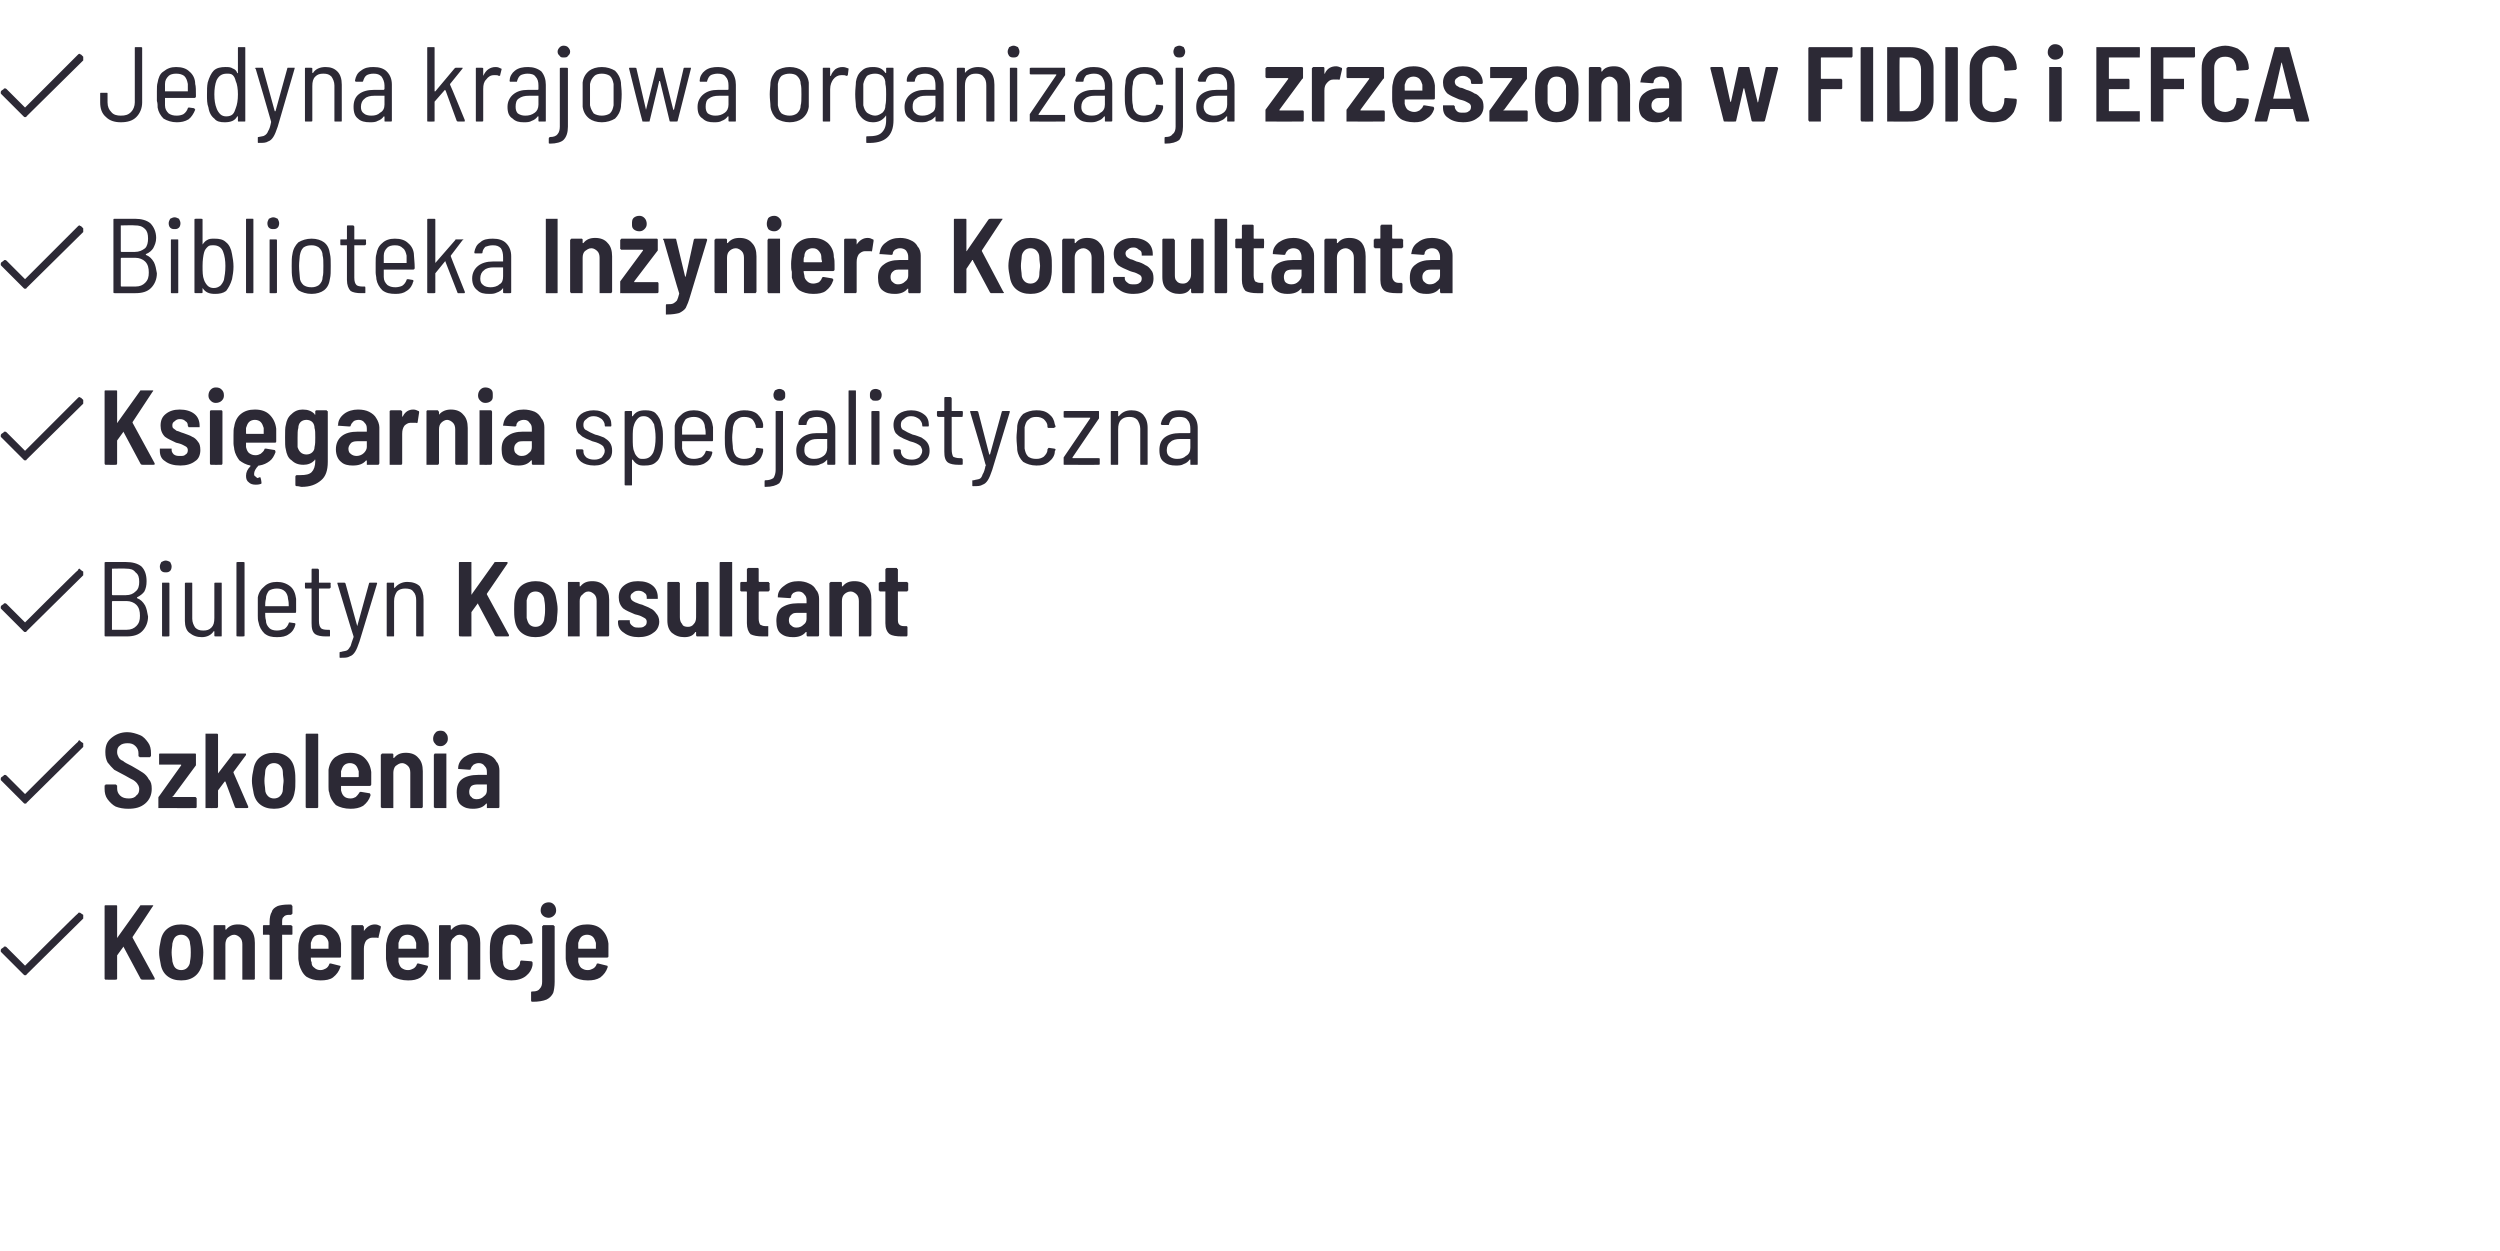 <?xml version="1.0" standalone="no"?><!DOCTYPE svg PUBLIC "-//W3C//DTD SVG 1.1//EN" "http://www.w3.org/Graphics/SVG/1.1/DTD/svg11.dtd"><svg xmlns="http://www.w3.org/2000/svg" xmlns:xlink="http://www.w3.org/1999/xlink" version="1.1" width="339.4px" height="169.9px" viewBox="0 -2 339.4 169.9" style="top:-2px"><desc>Jedyna krajowa organizacja zrzeszona w FIDIC i EFCA Biblioteka Inżyniera Konsultanta</desc><defs/><g id="Polygon3044"><path d="m10.6 122c-.05-.05-7.2 7.1-7.2 7.1l-2.5-2.5c-.1-.1-.2-.1-.2-.1c-.1 0-.2 0-.2.1l-.3.2c-.1.1-.1.2-.1.3c0 .1 0 .1.1.2l3 3c.1.1.1.1.2.1c.1 0 .2 0 .2-.1l7.7-7.6v-.5l-.3-.2c-.1-.1-.2-.1-.2-.1c-.1 0-.2 0-.2.1z" stroke="none" fill="#2c2935"/><a xlink:href="https://konferencja.sidir.pl/?target=_blank&amp;lightbox=0" xlink:show="new" xlink:title="Konferencje"><rect style="fill:transparent;" x="13" y="120" width="69" height="14"/></a></g><g id="Polygon3042"><path d="m10.6 98.7c-.05-.05-7.2 7.1-7.2 7.1l-2.5-2.5c-.1-.1-.2-.1-.2-.1c-.1 0-.2 0-.2.1l-.3.2c-.1.1-.1.2-.1.3c0 .1 0 .1.1.2l3 3c.1.1.1.1.2.1c.1 0 .2 0 .2-.1l7.7-7.6v-.5l-.3-.2l-.2-.2c-.1 0-.2.1-.2.2z" stroke="none" fill="#2c2935"/><a xlink:href="https://sidir.pl/harmonogram-szkolen/?target=_blank&amp;lightbox=0" xlink:show="new" xlink:title="Szkolenia"><rect style="fill:transparent;" x="13" y="96" width="55" height="12"/></a></g><g id="Polygon3040"><path d="m10.6 75.4c-.05-.05-7.2 7.1-7.2 7.1L.9 80c-.1-.1-.2-.1-.2-.1c-.1 0-.2 0-.2.1l-.3.2c-.1.1-.1.2-.1.3c0 .1 0 .1.1.2l3 3c.1.1.1.1.2.1c.1 0 .2 0 .2-.1l7.7-7.6v-.5l-.3-.2l-.2-.2c-.1 0-.2.1-.2.2z" stroke="none" fill="#2c2935"/><a xlink:href="https://sidir.pl/biuletyn/?target=_blank&amp;lightbox=0" xlink:show="new" xlink:title="Biuletyn Konsultant"><rect style="fill:transparent;" x="13" y="73" width="110" height="14"/></a></g><g id="Polygon3038"><path d="m10.6 52l-7.2 7.2l-2.5-2.5c-.1-.1-.2-.1-.2-.1c-.1 0-.2 0-.2.1l-.3.2c-.1.1-.1.2-.1.3c0 .1 0 .1.1.2l3 3c.1.1.1.1.2.1c.1 0 .2 0 .2-.1l7.7-7.6v-.5L11 52c-.1 0-.2-.1-.2-.1c-.1 0-.2.1-.2.1z" stroke="none" fill="#2c2935"/><a xlink:href="https://sidir.pl/ksiegarnia/?target=_blank&amp;lightbox=0" xlink:show="new" xlink:title="Księgarnia specjalistyczna"><rect style="fill:transparent;" x="13" y="50" width="149" height="15"/></a></g><g id="Polygon3037"><path d="m10.6 28.7l-7.2 7.2l-2.5-2.5c-.1-.1-.2-.1-.2-.1c-.1 0-.2 0-.2.1l-.3.2c-.1.1-.1.2-.1.3c0 .1 0 .1.1.2l3 3c.1.1.1.1.2.1c.1 0 .2 0 .2-.1l7.7-7.6v-.5l-.3-.3c-.1 0-.2-.1-.2-.1c-.1 0-.2.1-.2.1zm9.2 3.8v.1c.5.2.8.5 1.1 1c.2.4.3.9.4 1.5c0 .8-.3 1.5-.8 2c-.5.5-1.2.7-2.1.7h-2.8c-.1 0-.2 0-.2-.1v-9.9c0-.1.1-.1.2-.1h2.7c.9 0 1.6.2 2.1.6c.5.5.8 1.2.8 2c0 .6-.2 1-.4 1.4c-.2.3-.5.6-1 .8zm-3.3-3.9h-.1v3.5c0 .1.1.1.1.1h1.8c.6 0 1-.2 1.4-.5c.3-.3.4-.8.4-1.3c0-.6-.1-1-.4-1.3c-.4-.4-.8-.5-1.4-.5c.02-.04-1.8 0-1.8 0c0 0 .01-.04 0 0zm1.9 8.3c.6 0 1-.2 1.3-.5c.4-.4.5-.8.5-1.4c0-.6-.1-1.1-.5-1.5c-.3-.3-.8-.5-1.3-.5h-1.9s-.1 0-.1.1v3.7c0 .1.1.1.1.1h1.9s0 .01 0 0zm5.3-7.8c-.2 0-.4 0-.6-.2c-.1-.1-.2-.3-.2-.6c0-.2.1-.4.2-.6c.2-.1.4-.2.6-.2c.2 0 .4.1.6.2c.1.2.2.4.2.6c0 .3-.1.5-.2.6c-.2.2-.4.2-.6.2zm-.4 8.7c-.1 0-.1 0-.1-.1v-7.1c0-.1 0-.1.1-.1h.8c.1 0 .1 0 .1.1v7.1c0 .1 0 .1-.1.1c-.04.02-.8 0-.8 0c0 0 .02.02 0 0zm8.2-5.3c.1.5.2 1.1.2 1.7c0 .6-.1 1.2-.2 1.7c-.2.7-.5 1.2-.8 1.6c-.4.3-.9.4-1.5.4c-.8 0-1.3-.2-1.7-.8v.6c0 .1-.1.1-.2.1h-.7c-.1 0-.2 0-.2-.1v-9.9c0-.1.1-.1.2-.1h.7c.1 0 .2 0 .2.1v3.4c.2-.3.4-.5.6-.6c.3-.2.6-.2 1-.2c.7 0 1.2.1 1.6.5c.4.3.7.9.8 1.6zM30.4 36c.1-.5.2-1.1.2-1.9c0-.7-.1-1.4-.3-1.9c-.2-.6-.7-.9-1.3-.9c-.4 0-.6 0-.8.2c-.2.2-.4.4-.5.8c-.1.4-.2 1-.2 1.8c0 .8 0 1.4.2 1.9c.1.3.3.6.5.8c.2.2.5.3.8.3c.4 0 .6-.1.9-.3c.2-.2.4-.5.5-.8zm3.1 1.8c-.1 0-.1 0-.1-.1v-9.9c0-.1 0-.1.1-.1h.8c.1 0 .1 0 .1.1v9.9c0 .1 0 .1-.1.1c-.02.02-.8 0-.8 0c0 0 .04.02 0 0zm3.6-8.7c-.2 0-.4 0-.6-.2c-.1-.1-.2-.3-.2-.6c0-.2.1-.4.2-.6c.2-.1.4-.2.6-.2c.2 0 .4.1.6.2c.1.2.2.4.2.6c0 .3-.1.5-.2.6c-.2.2-.4.2-.6.2zm-.4 8.7c-.1 0-.1 0-.1-.1v-7.1c0-.1 0-.1.1-.1h.7c.1 0 .2 0 .2.1v7.1c0 .1-.1.1-.2.1c.05.02-.7 0-.7 0c0 0 0 .02 0 0zm5.6.1c-.7 0-1.3-.2-1.8-.5c-.4-.4-.7-.9-.8-1.6c-.1-.5-.1-1-.1-1.7c0-.6 0-1.2.1-1.6c.1-.7.4-1.2.8-1.6c.5-.3 1.1-.5 1.8-.5c.7 0 1.3.2 1.7.5c.5.4.7.9.8 1.6c.1.4.1.9.1 1.6c0 .8 0 1.3-.1 1.7c-.1.7-.3 1.2-.8 1.6c-.4.3-1 .5-1.7.5zm0-.9c.4 0 .7-.1 1-.3c.3-.3.5-.6.5-1.1c.1-.3.1-.8.1-1.5c0-.6 0-1.1-.1-1.4c0-.5-.2-.8-.5-1.1c-.3-.2-.6-.3-1-.3c-.5 0-.8.1-1.1.3c-.3.3-.4.6-.5 1.1c0 .3-.1.8-.1 1.4c0 .7.1 1.2.1 1.5c0 .5.2.8.5 1.1c.3.2.6.3 1.1.3zm7.4-5.9c0 .1-.1.2-.2.2h-1.4v4.4c0 .5.1.8.3 1c.1.1.4.2.8.2h.3c.1 0 .1.1.1.2v.6c0 .1 0 .1-.1.1h-.5c-.6 0-1.1-.1-1.4-.3c-.3-.3-.5-.8-.5-1.5v-4.7h-.8c-.1 0-.1-.1-.1-.2v-.5c0-.1 0-.1.1-.1h.7c.1 0 .1 0 .1-.1v-1.6c0-.1 0-.2.1-.2h.7c.1 0 .2.1.2.2v1.7h1.4c.1 0 .2 0 .2.1c-.03.02 0 .5 0 .5c0 0-.03.04 0 0zm4 5.9c.3 0 .7-.1.9-.2c.3-.2.5-.5.6-.8c0-.1.1-.1.2-.1l.6.1c.1 0 .1.1.1.1c.1 0 .1.1 0 .1c-.1.5-.4 1-.9 1.3c-.4.3-.9.4-1.5.4c-.7 0-1.3-.1-1.8-.5c-.4-.4-.7-.9-.8-1.5c0-.3-.1-.6-.1-.9v-1.3c0-.5 0-.9.1-1.2c.1-.6.3-1.1.8-1.5c.4-.4 1-.6 1.7-.6c.8 0 1.4.2 1.8.6c.5.4.8 1 .8 1.7c0 .3.1.9.1 1.7c0 .1-.1.2-.2.2h-4v1c0 .5.2.8.5 1.1c.3.2.6.3 1.1.3zm-.1-5.7c-.4 0-.8.1-1 .3c-.3.3-.5.6-.5 1.1v1h3.1v-1c-.1-.4-.2-.8-.5-1c-.3-.3-.6-.4-1.1-.4zm4.6 6.5c-.1 0-.2 0-.2-.1v-9.9c0-.1.1-.1.2-.1h.7c.1 0 .2 0 .2.1v5.9c0 .1 0 0 0 0l2.7-3.1c0-.1.1-.1.1-.1h1c0 .1 0 .1-.1.1l-1.6 2.1v.1c-.03-.02 1.9 4.8 1.9 4.8c0 0 .05.1 0 .1c0 .1 0 .1-.1.1h-.8s-.1 0-.1-.1l-1.6-4.1v-.1h-.1l-1.3 1.6v2.6c0 .1-.1.1-.2.1c.01.02-.7 0-.7 0c0 0-.03.02 0 0zm8.7-7.4c.8 0 1.4.2 1.8.6c.5.5.7 1.1.7 1.8v4.9c0 .1-.1.1-.2.1h-.7c-.1 0-.2 0-.2-.1v-.6c-.2.3-.5.5-.8.6c-.4.2-.7.2-1.1.2c-.7 0-1.2-.1-1.6-.5c-.4-.3-.7-.8-.7-1.6c0-.7.3-1.3.8-1.7c.5-.4 1.2-.6 2-.6h1.4v-.6c0-.5-.1-.9-.3-1.2c-.3-.3-.6-.4-1.1-.4c-.4 0-.7.1-1 .2c-.2.2-.4.5-.4.8c0 .1-.1.1-.2.1h-.8s-.1 0-.1-.1v-.1c.1-.5.3-1 .8-1.3c.4-.4 1-.5 1.7-.5zm-.3 6.6c.4 0 .9-.1 1.2-.4c.4-.2.5-.6.5-1.1v-1.2H67c-.5 0-1 .1-1.3.4c-.3.2-.5.6-.5 1.1c0 .4.1.7.4.9c.2.2.6.3 1 .3zm7.6.8h-.1V27.7h1.6v10.1h-.1c-.03.02-1.4 0-1.4 0c0 0 .04.02 0 0zm6.6-7.5c.7 0 1.3.2 1.7.7c.4.4.6 1 .6 1.8v4.8c0 .1-.1.1-.1.2h-1.6V33c0-.4-.1-.7-.3-.9c-.2-.2-.5-.4-.8-.4c-.4 0-.6.2-.9.4c-.2.2-.3.5-.3.9v4.8h-1.6c0-.1-.1-.1-.1-.2v-7c0-.1.1-.1.1-.1c0-.1.1-.1.1-.1h1.4l.1.1v.5h.1c.4-.5.9-.7 1.6-.7zm3.5 7.5h-.1v-1.6l3.1-4.2c0-.1-.1-.1-.1-.1h-2.9c0-.1-.1-.1-.1-.1v-1.2c0-.1.1-.1.1-.1c0-.1.1-.1.1-.1h4.8l.1.1v1.5l-3.2 4.2v.1h3.2c.1.1.1.1.1.2v1.1c0 .1 0 .1-.1.2h-.1c.01.02-4.9 0-4.9 0c0 0 .04.02 0 0zm2.5-8.4c-.3 0-.6-.1-.8-.3c-.2-.2-.2-.4-.2-.7c0-.3 0-.6.2-.8c.2-.2.5-.3.8-.3c.3 0 .5.1.7.3c.2.2.3.5.3.8c0 .3-.1.5-.3.7c-.2.2-.4.3-.7.3zm3.7 11.3h-.1v-1.2c0-.1 0-.2.1-.2c.4 0 .7 0 .9-.1c.2-.1.3-.2.5-.4c.1-.2.2-.5.3-.9v-.1c-.04-.02-2.1-7.2-2.1-7.2l-.1-.1c0-.1.1-.1.2-.1h1.4c.1 0 .2 0 .2.1l1.2 5v.1l.1-.1l1.1-5c.1-.1.1-.1.2-.1h1.4c.1 0 .1 0 .2.1v.1l-2.3 7.6c-.2.7-.4 1.2-.6 1.6c-.2.3-.5.5-.9.7c-.4.1-.9.2-1.7.2c.04.01 0 0 0 0c0 0-.04.01 0 0zm9.9-10.4c.7 0 1.3.2 1.7.7c.4.4.6 1 .6 1.8v4.8c0 .1-.1.1-.1.2H101V33c0-.4-.1-.7-.3-.9c-.2-.2-.5-.4-.8-.4c-.4 0-.7.2-.9.4c-.2.2-.3.5-.3.9v4.8h-1.6c0-.1-.1-.1-.1-.2v-7c0-.1.1-.1.1-.1c0-.1.1-.1.1-.1h1.3c.1 0 .1 0 .2.1v.5h.1c.4-.5.9-.7 1.6-.7zm4.7-.9c-.3 0-.6-.1-.8-.3c-.1-.2-.2-.4-.2-.7c0-.3.1-.6.2-.8c.2-.2.5-.3.8-.3c.3 0 .5.1.7.3c.2.2.3.4.3.8c0 .3-.1.5-.3.7c-.2.2-.4.3-.7.3zm-.7 8.4h-.1c0-.1-.1-.1-.1-.2v-7c0-.1.1-.1.1-.2h1.6v7.4h-.2c.05.02-1.3 0-1.3 0c0 0 .01.02 0 0zm8.8-4.9c.1.3.1.7.1 1.1v.6c0 .1-.1.2-.2.2h-4c0 .3.1.5.1.6c0 .4.2.6.4.8c.2.2.5.3.8.3c.3 0 .6-.1.8-.2c.2-.2.3-.3.4-.6c.1-.1.1-.1.2-.1l1.2.2c.1.1.2.2.1.3c-.2.6-.5 1-1 1.4c-.4.3-1 .4-1.7.4c-.8 0-1.4-.2-1.9-.5c-.5-.4-.8-1-1-1.7v-.8c-.1-.3-.1-.7-.1-1.1c0-.5.1-.9.1-1.2c.1-.7.4-1.3.9-1.7c.5-.4 1.1-.6 1.9-.6c.9 0 1.5.2 2.1.7c.5.5.8 1.1.8 1.9zm-2.9-1.2c-.3 0-.5.1-.8.3c-.2.2-.3.5-.3.8c-.1.2-.1.4-.1.7c0 .1 0 .1.1.1h2.3s.1 0 .1-.1c-.1-.3-.1-.6-.1-.7c0-.3-.2-.6-.4-.8c-.2-.2-.4-.3-.8-.3zm7.5-1.4c.3 0 .5.1.7.2c.1 0 .1.1.1.2l-.2 1.3c0 .1-.1.2-.2.1h-.8c-.3 0-.6.2-.8.4c-.2.3-.3.6-.3 1.1v4c0 .1 0 .1-.1.2h-1.6v-7.3c.1-.1.1-.1.2-.1h1.3s.1 0 .1.1c.1 0 .1 0 .1.1v.7v-.1c.4-.6.9-.9 1.5-.9zm4.4 0c.5 0 1 .1 1.4.3c.5.2.8.5 1 .9c.3.3.4.8.4 1.2v4.9c0 .1 0 .1-.1.2h-1.5c-.1-.1-.1-.1-.1-.2v-.4h-.1c-.4.5-1 .7-1.7.7c-.7 0-1.2-.1-1.7-.5c-.4-.3-.6-.9-.6-1.7c0-.8.2-1.4.8-1.8c.5-.4 1.2-.6 2.1-.6h1.2v-.4c0-.4-.1-.6-.3-.9c-.2-.2-.5-.3-.8-.3c-.3 0-.5.1-.7.2c-.2.2-.3.3-.3.6c-.1.1-.1.1-.2.1l-1.4-.1h-.2v-.1c.1-.6.3-1.1.9-1.5c.5-.4 1.1-.6 1.9-.6zm-.3 6.3c.4 0 .7-.1 1-.4c.3-.2.4-.5.4-.8v-.8h-1c-.5 0-.8 0-1 .2c-.3.2-.4.5-.4.8c0 .3.1.6.3.7c.2.2.4.3.7.3zm7.8 1.2h-.1c-.1-.1-.1-.1-.1-.2v-9.8s0-.1.1-.1h1.5c.1 0 .1.1.1.1v4.3s.1 0 .1-.1l2.9-4.2c.1-.1.2-.1.3-.1h1.6c0 .1 0 .1-.1.2l-2.7 4.1v.1l2.9 5.5l.1.1c0 .1-.1.1-.2.1h-1.5c-.1 0-.1 0-.2-.1l-2.3-4.3v-.1h-.1l-.8 1.2v3.1c0 .1 0 .1-.1.2h-.1c.01.02-1.3 0-1.3 0c0 0-.03.02 0 0zm10.2.1c-.8 0-1.4-.2-1.9-.6c-.5-.4-.8-1-.9-1.7c-.1-.5-.2-1-.2-1.5c0-.5.1-1.1.2-1.5c.1-.7.4-1.3.9-1.7c.5-.4 1.1-.6 1.9-.6c.8 0 1.4.2 1.9.6c.5.4.8 1 .9 1.7c.1.4.1 1 .1 1.5c0 .6 0 1.1-.1 1.5c-.1.7-.4 1.3-.9 1.7c-.5.4-1.1.6-1.9.6zm0-1.4c.3 0 .6-.1.8-.3c.2-.2.4-.5.4-.9c0-.5.1-.9.1-1.2c0-.3-.1-.7-.1-1.2c0-.4-.2-.7-.4-.9c-.2-.2-.5-.3-.8-.3c-.3 0-.6.1-.8.3c-.2.2-.4.5-.4.9c0 .3-.1.7-.1 1.2c0 .5.1.9.1 1.2c0 .4.2.7.4.9c.2.2.5.3.8.3zm7.7-6.2c.7 0 1.3.2 1.7.7c.4.4.6 1 .6 1.8v4.8c0 .1-.1.1-.1.2h-1.6V33c0-.4-.1-.7-.3-.9c-.2-.2-.5-.4-.8-.4c-.4 0-.7.2-.9.4c-.2.2-.3.5-.3.9v4.8h-1.6c0-.1-.1-.1-.1-.2v-7c0-.1.1-.1.1-.1c0-.1.1-.1.1-.1h1.3c.1 0 .1 0 .2.1v.5h.1c.4-.5.9-.7 1.6-.7zm6.3 7.6c-.9 0-1.5-.2-2-.6c-.5-.3-.8-.8-.8-1.4v-.2l.1-.1h1.5v.2c0 .2.1.4.4.6c.2.2.5.2.8.2c.3 0 .6 0 .8-.2c.2-.1.3-.3.3-.6c0-.2-.1-.4-.3-.5c-.2-.1-.5-.3-1-.4l-.3-.1c-.7-.3-1.2-.5-1.6-.8c-.4-.4-.6-.9-.6-1.5c0-.7.2-1.2.7-1.6c.5-.4 1.1-.6 1.9-.6c.8 0 1.5.2 2 .6c.5.4.7 1 .7 1.6v.2H155v-.2c0-.3-.1-.5-.4-.6c-.2-.2-.4-.3-.7-.3c-.4 0-.6.1-.8.3c-.2.1-.3.3-.3.5c0 .2.1.4.2.5c.1.1.3.2.5.3c.1 0 .4.1.8.3c.5.1.9.3 1.2.5c.3.1.6.4.8.7c.2.2.3.6.3 1.1c0 .6-.2 1.2-.7 1.5c-.5.4-1.2.6-2 .6zm7.8-7.3c0-.1 0-.1.1-.1c0-.1 0-.1.1-.1h1.3c.1 0 .1 0 .1.1c.1 0 .1 0 .1.1v7c0 .1 0 .1-.1.2h-1.5c-.1-.1-.1-.1-.1-.2v-.4h-.1c-.3.5-.8.7-1.5.7c-.7 0-1.2-.2-1.7-.6c-.4-.4-.6-.9-.6-1.7v-5.1l.1-.1h1.4s.1 0 .1.1s.1 0 .1.1v4.6c0 .4 0 .7.2.9c.2.3.5.4.9.4c.3 0 .6-.1.8-.4c.2-.2.3-.5.3-.9v-4.6s.01-.02 0 0zm3.4 7.2h-.1c-.1-.1-.1-.1-.1-.2v-9.8s0-.1.1-.1h1.5c.1 0 .1.1.1.1v9.8c0 .1 0 .1-.1.2h-.1c.02.02-1.3 0-1.3 0c0 0-.01.02 0 0zm6.5-6.3v.1c0 .1-.1.1-.1.1h-1.2c-.1 0-.1 0-.1.1v3.6c0 .4.1.6.2.8c.2.1.4.2.7.2h.4v1.2c0 .2 0 .2-.2.2h-.6c-.7 0-1.2-.1-1.6-.3c-.3-.3-.5-.8-.5-1.5v-4.2c0-.1 0-.1-.1-.1h-.7l-.1-.1v-1.1l.1-.1h.7c.1 0 .1 0 .1-.1v-1.7c.1-.1.1-.1.2-.1h1.2c.1 0 .1 0 .2.1v1.7c0 .1 0 .1.1.1h1.2s.1 0 .1.1v.1c.04-.02 0 .9 0 .9c0 0 .04 0 0 0zm4-1.2c.5 0 1 .1 1.4.3c.5.2.8.5 1 .9c.3.3.4.8.4 1.2v4.9c0 .1 0 .1-.1.2h-1.6v-.6h-.1c-.4.5-1 .7-1.8.7c-.6 0-1.1-.1-1.6-.5c-.4-.3-.6-.9-.6-1.7c0-.8.2-1.4.7-1.8c.5-.4 1.3-.6 2.2-.6h1.2v-.4c0-.4-.1-.6-.3-.9c-.2-.2-.5-.3-.8-.3c-.3 0-.5.1-.7.2c-.2.2-.3.3-.4.6c0 .1-.1.1-.2.1l-1.4-.1h-.1v-.1c0-.6.3-1.1.8-1.5c.6-.4 1.2-.6 2-.6zm-.3 6.3c.4 0 .7-.1 1-.4c.2-.2.4-.5.4-.8v-.8h-1.1c-.4 0-.7 0-1 .2c-.2.2-.3.5-.3.8c0 .3.1.6.2.7c.2.2.5.3.8.3zm7.9-6.3c.7 0 1.3.2 1.7.7c.3.4.5 1 .5 1.8v5h-1.6V33c0-.4-.1-.7-.3-.9c-.2-.2-.5-.4-.8-.4c-.4 0-.7.2-.9.4c-.2.2-.3.5-.3.9v4.8h-1.6c-.1-.1-.1-.1-.1-.2v-7c0-.1 0-.1.1-.1c0-.1.1-.1.1-.1h1.3c.1 0 .1 0 .2.1v.5h.1c.4-.5.9-.7 1.6-.7zm7.3 1.2c0 .1 0 .1-.1.1c0 .1-.1.1-.1.1h-1.2s-.1 0-.1.1v3.6c0 .4.1.6.3.8c.1.1.3.2.6.2h.4c0 .1.1.1.1.1v1.1c0 .2-.1.2-.2.2h-.6c-.7 0-1.3-.1-1.6-.3c-.4-.3-.6-.8-.6-1.5v-4.2c0-.1 0-.1-.1-.1h-.6c-.1 0-.1 0-.1-.1c-.1 0-.1 0-.1-.1v-.9c0-.1 0-.1.1-.1c0-.1 0-.1.1-.1h.6c.1 0 .1 0 .1-.1v-1.6c0-.1 0-.1.1-.1c0-.1 0-.1.1-.1h1.3s.1 0 .1.1v1.7c0 .1.1.1.1.1h1.2s.1 0 .1.1c.1 0 .1 0 .1.1c-.03-.02 0 .9 0 .9c0 0-.03 0 0 0zm3.9-1.2c.5 0 1 .1 1.5.3c.4.2.7.5 1 .9c.2.3.3.8.3 1.2v5.1h-1.6c-.1-.1-.1-.1-.1-.2v-.4h-.1c-.4.5-1 .7-1.7.7c-.7 0-1.2-.1-1.6-.5c-.5-.3-.7-.9-.7-1.7c0-.8.2-1.4.8-1.8c.5-.4 1.2-.6 2.1-.6h1.2v-.4c0-.4-.1-.6-.3-.9c-.2-.2-.4-.3-.8-.3c-.3 0-.5.1-.7.2c-.2.2-.3.3-.3.6c-.1.1-.1.1-.2.1l-1.4-.1h-.2v-.1c.1-.6.3-1.1.9-1.5c.5-.4 1.1-.6 1.9-.6zm-.3 6.3c.4 0 .7-.1 1-.4c.3-.2.4-.5.4-.8v-.8h-1c-.4 0-.8 0-1 .2c-.3.2-.4.5-.4.8c0 .3.1.6.3.7c.2.2.4.3.7.3z" stroke="none" fill="#2c2935"/></g><g id="Polygon3036"><path d="m10.6 5.4l-7.2 7.2l-2.5-2.5C.8 10 .7 10 .7 10c-.1 0-.2 0-.2.1l-.3.2c-.1.1-.1.2-.1.3c0 .1 0 .1.1.2l3 3c.1.1.1.1.2.1c.1 0 .2 0 .2-.1l7.7-7.6v-.5l-.3-.3c-.1 0-.2-.1-.2-.1c-.1 0-.2.1-.2.1zm5.8 9.2c-.8 0-1.5-.2-2-.7c-.6-.5-.8-1.2-.8-2v-1.2c0-.1 0-.1.1-.1h.8c.1 0 .1 0 .1.1v1.2c0 .6.2 1 .5 1.3c.3.4.8.5 1.3.5c.6 0 1-.1 1.4-.5c.3-.3.5-.8.5-1.3V4.5c0-.1 0-.1.1-.1h.7c.1 0 .2 0 .2.1v7.4c0 .8-.3 1.5-.8 2c-.5.5-1.2.7-2.1.7zm7.6-.9c.4 0 .7-.1.9-.2c.3-.2.5-.5.6-.8c0-.1.1-.1.2-.1l.7.1v.1c.1 0 .1.1.1.1c-.2.5-.5 1-.9 1.3c-.5.3-1 .4-1.6.4c-.7 0-1.3-.2-1.8-.5c-.4-.4-.7-.9-.8-1.5c0-.3 0-.6-.1-.9v-1.3c0-.5 0-.9.1-1.2c.1-.6.3-1.2.8-1.5c.5-.4 1-.6 1.7-.6c.8 0 1.4.2 1.8.6c.5.4.8 1 .8 1.7c.1.3.1.9.1 1.7c0 .1-.1.2-.2.2h-4v1c0 .5.2.8.5 1.1c.3.2.6.3 1.1.3zM23.9 8c-.4 0-.8.1-1 .3c-.3.3-.5.6-.5 1.1v1h3.1v-1c-.1-.5-.2-.8-.5-1.1c-.3-.2-.6-.3-1.1-.3zm8.4-3.5c0-.1 0-.1.1-.1h.8c.1 0 .1 0 .1.1v9.9c0 .1 0 .1-.1.1h-.8c-.1 0-.1 0-.1-.1v-.6h-.1c-.3.6-.9.8-1.7.8c-.6 0-1.1-.1-1.4-.5c-.4-.3-.7-.8-.8-1.5c-.2-.5-.2-1.1-.2-1.7c0-.7 0-1.2.1-1.7c.2-.7.5-1.3.8-1.6c.4-.4 1-.5 1.6-.5c.4 0 .7 0 1 .2c.3.1.5.3.6.6c0 0 0 .1.1 0c-.01 0 0-3.4 0-3.4c0 0-.01 0 0 0zm-.3 8.2c.2-.5.3-1.1.3-1.9c0-.7-.1-1.4-.3-1.8c-.1-.4-.2-.6-.4-.8c-.2-.2-.5-.2-.8-.2c-.7 0-1.1.3-1.4.9c-.2.5-.3 1.2-.3 1.9c0 .8.1 1.4.3 1.9c.1.3.3.6.5.8c.2.2.5.3.8.3c.4 0 .7-.1.9-.3c.2-.2.3-.5.4-.8zm3.1 4.7c-.1 0-.1 0-.1-.1v-.6c0-.1 0-.1.1-.1c.4-.1.7-.1.8-.2c.2-.1.4-.3.5-.6c.2-.3.3-.7.4-1.2v-.1c.02-.02-2.1-7.2-2.1-7.2h-.1c0-.1.1-.1.2-.1h.8c.1 0 .1 0 .1.1l1.6 5.8h.1L39 7.3c0-.1 0-.1.1-.1h.9v.1l-2.3 7.9c-.2.6-.4 1.1-.6 1.4c-.2.3-.4.5-.7.6c-.3.2-.7.2-1.2.2c-.04.02-.1 0-.1 0c0 0-.02.02 0 0zm9.1-10.3c.7 0 1.2.2 1.6.6c.4.4.6 1 .6 1.8v4.9c0 .1 0 .1-.1.1h-.8c-.1 0-.1 0-.1-.1V9.6c0-.5-.2-.9-.4-1.2c-.3-.3-.6-.4-1.1-.4c-.5 0-.8.1-1.1.4c-.3.3-.4.7-.4 1.3v4.7c0 .1-.1.1-.2.1h-.7c-.1 0-.1 0-.1-.1V7.3c0-.1 0-.1.1-.1h.7c.1 0 .2 0 .2.1v.6h.1c.3-.5.9-.8 1.7-.8zm6.5 0c.8 0 1.4.2 1.8.6c.5.5.7 1.1.7 1.8v4.9c0 .1-.1.1-.1.1h-.8c-.1 0-.1 0-.1-.1v-.5c0-.1 0-.1-.1-.1c-.2.3-.5.5-.8.6c-.3.2-.7.2-1.1.2c-.6 0-1.2-.1-1.6-.5c-.4-.3-.6-.8-.6-1.6c0-.7.2-1.3.7-1.7c.5-.4 1.2-.6 2.1-.6h1.3l.1-.1v-.5c0-.5-.2-.9-.4-1.2c-.3-.3-.6-.4-1.1-.4c-.4 0-.7.1-.9.2c-.3.2-.4.5-.5.8c0 .1-.1.1-.2.1h-.8l-.1-.1v-.1c.1-.5.3-1 .8-1.3c.5-.4 1-.5 1.7-.5zm-.3 6.6c.5 0 .9-.1 1.2-.4c.4-.2.6-.6.6-1.1V11h-1.4c-.5 0-1 .1-1.3.4c-.3.2-.5.6-.5 1.1c0 .4.1.7.4.9c.2.2.6.3 1 .3zm7.7.8c-.1 0-.1 0-.1-.1V4.5c0-.1 0-.1.1-.1h.8c.1 0 .1 0 .1.1v5.9h.1l2.6-3.1c.1-.1.1-.1.2-.1h.9v.1l-1.7 2.1v.1c.03-.02 2 4.8 2 4.8v.1c0 .1 0 .1-.1.1h-.8c-.1 0-.1 0-.2-.1l-1.5-4.1l-.1-.1l-1.4 1.6v2.6c0 .1 0 .1-.1.1c-.04.02-.8 0-.8 0c0 0 .02.02 0 0zm9.2-7.4c.3 0 .5.1.7.2c.1 0 .1.1.1.1l-.2.8c0 .1 0 .1-.2.1c-.1-.1-.3-.1-.5-.1h-.1c-.5 0-.8.2-1.1.6c-.3.3-.4.7-.4 1.3v4.3c0 .1-.1.1-.2.1h-.7c-.1 0-.1 0-.1-.1V7.3c0-.1 0-.1.1-.1h.7c.1 0 .2 0 .2.1v1c.2-.4.4-.7.7-.9c.3-.2.6-.3 1-.3zm4.4 0c.7 0 1.3.2 1.8.6c.4.5.6 1.1.6 1.8v4.9c0 .1 0 .1-.1.1h-.8s-.1 0-.1-.1v-.6h-.1c-.2.3-.5.5-.8.6c-.3.2-.7.2-1.1.2c-.6 0-1.1-.1-1.5-.5c-.5-.3-.7-.8-.7-1.6c0-.7.3-1.3.8-1.7c.5-.4 1.1-.6 2-.6h1.3c.1 0 .1-.1.1-.1v-.5c0-.5-.1-.9-.4-1.2c-.2-.3-.6-.4-1.1-.4c-.3 0-.7.1-.9.2c-.3.2-.4.5-.5.8c0 .1 0 .1-.1.1h-.8c-.1 0-.1 0-.1-.1s-.1 0 0-.1c0-.5.3-1 .7-1.3c.5-.4 1.1-.5 1.8-.5zm-.4 6.6c.5 0 .9-.1 1.3-.4c.3-.2.5-.6.5-1.1V11h-1.3c-.6 0-1 .1-1.4.4c-.3.2-.4.6-.4 1.1c0 .4.1.7.3.9c.3.2.6.3 1 .3zm5.2-7.9c-.2 0-.4 0-.5-.2c-.2-.2-.3-.3-.3-.6c0-.2.1-.4.3-.6c.1-.1.3-.2.5-.2c.3 0 .5.1.6.2c.2.2.3.4.3.6c0 .3-.1.4-.3.6c-.1.2-.3.2-.6.2zm-1.8 11.7c-.1 0-.2 0-.2-.1v-.6c0-.1.1-.2.2-.2c.4 0 .8-.1 1-.4c.2-.2.3-.6.3-1V7.3c0-.1.1-.1.2-.1h.7c.1 0 .2 0 .2.1v7.9c0 .8-.2 1.4-.6 1.8c-.3.3-1 .5-1.8.5zm7-2.9c-.7 0-1.3-.2-1.7-.5c-.5-.4-.8-.9-.9-1.6V9.2c.1-.7.4-1.2.9-1.6c.4-.3 1-.5 1.7-.5c.7 0 1.3.2 1.8.5c.4.4.7.9.8 1.6c0 .4.1.9.1 1.6c0 .8-.1 1.3-.1 1.7c-.1.7-.4 1.2-.8 1.6c-.5.3-1.1.5-1.8.5zm0-.9c.4 0 .8-.1 1.1-.3c.3-.3.4-.6.5-1.1V9.4c-.1-.5-.2-.8-.5-1.1c-.3-.2-.7-.3-1.1-.3c-.4 0-.8.1-1 .3c-.3.3-.5.6-.6 1.1v2.9c.1.5.3.8.5 1.1c.3.2.7.3 1.1.3zm5.6.8c-.1 0-.1 0-.1-.1c-.04-.01-1.8-7.1-1.8-7.1c0 0-.04-.03 0 0c0-.1 0-.1.1-.1h.7c.1 0 .2 0 .2.1l1.3 5.6l1.4-5.6c0-.1 0-.1.1-.1h.7c.1 0 .1 0 .1.1l1.4 5.6h.1l1.3-5.6c0-.1.1-.1.1-.1h.9v.1L92 14.4c0 .1-.1.1-.2.1h-.7c-.1 0-.2 0-.2-.1L89.6 9h-.1l-1.3 5.4c0 .1 0 .1-.1.1c-.03.02-.8 0-.8 0c0 0 .02.02 0 0zm10.2-7.4c.7 0 1.3.2 1.8.6c.4.5.6 1.1.6 1.8v4.9c0 .1 0 .1-.1.1h-.7c-.1 0-.2 0-.2-.1v-.6h-.1c-.2.3-.5.5-.8.6c-.3.2-.7.2-1.1.2c-.6 0-1.1-.1-1.5-.5c-.5-.3-.7-.8-.7-1.6c0-.7.3-1.3.8-1.7c.5-.4 1.1-.6 2-.6h1.3c.1 0 .1-.1.1-.1v-.5c0-.5-.1-.9-.4-1.2c-.2-.3-.6-.4-1.1-.4c-.3 0-.7.1-.9.2c-.3.2-.4.5-.5.8c0 .1 0 .1-.1.1h-.8c-.1 0-.1 0-.1-.1s-.1 0 0-.1c0-.5.3-1 .7-1.3c.5-.4 1.1-.5 1.8-.5zm-.4 6.6c.5 0 .9-.1 1.3-.4c.3-.2.5-.6.5-1.1V11h-1.3c-.6 0-1 .1-1.4.4c-.3.2-.4.6-.4 1.1c0 .4.1.7.3.9c.3.2.6.3 1 .3zm10.1.9c-.7 0-1.3-.2-1.8-.5c-.4-.4-.7-.9-.8-1.6c0-.5-.1-1-.1-1.7c0-.6.1-1.2.1-1.6c.1-.7.4-1.2.8-1.6c.5-.3 1.1-.5 1.8-.5c.7 0 1.3.2 1.7.5c.5.4.8.9.9 1.6v3.3c-.1.7-.4 1.2-.9 1.6c-.4.3-1 .5-1.7.5zm0-.9c.4 0 .7-.1 1-.3c.3-.3.5-.6.5-1.1c.1-.3.1-.8.1-1.5c0-.6 0-1.1-.1-1.4c0-.5-.2-.8-.5-1.1c-.2-.2-.6-.3-1-.3c-.4 0-.8.1-1.1.3c-.3.3-.4.6-.5 1.1v2.9c.1.5.2.8.5 1.1c.3.2.7.3 1.1.3zm7.2-6.6c.3 0 .5.1.8.2v.1l-.1.8c-.1.1-.1.1-.2.1c-.2-.1-.3-.1-.5-.1h-.2c-.4 0-.8.2-1.1.6c-.2.3-.4.7-.4 1.3v4.3c0 .1 0 .1-.1.1h-.8c-.1 0-.1 0-.1-.1V7.3c0-.1 0-.1.1-.1h.8c.1 0 .1 0 .1.1v1h.1c.1-.4.4-.7.6-.9c.3-.2.6-.3 1-.3zm5.9.2c0-.1 0-.1.1-.1h.8c.1 0 .1 0 .1.1v7c0 2.2-1.2 3.2-3.6 3.1c-.1 0-.1 0-.1-.1v-.7s0-.1.1-.1h.1c.9 0 1.5-.1 1.9-.5c.4-.4.6-.9.6-1.7v-.6s-.1 0-.1.1c-.4.5-.9.8-1.7.8c-.6 0-1.1-.2-1.5-.6c-.4-.4-.7-.9-.8-1.5c0-.4-.1-1-.1-1.7c0-.7.1-1.3.1-1.7c.1-.6.3-1.1.8-1.5c.4-.4.9-.5 1.5-.5c.8 0 1.3.2 1.7.8h.1v-.6s-.01.02 0 0zm-.1 5c.1-.4.1-.9.1-1.5c0-.5 0-1-.1-1.4c0-.5-.1-.8-.4-1.1c-.3-.2-.6-.3-1-.3c-.4 0-.8.1-1.1.3c-.2.3-.4.6-.5 1.1v2.9c.1.4.2.7.5 1c.3.2.7.4 1.1.4c.4 0 .7-.2 1-.4c.3-.3.4-.6.4-1zm5.4-5.2c.8 0 1.4.2 1.8.6c.4.5.7 1.1.7 1.8v4.9c0 .1-.1.1-.2.1h-.7c-.1 0-.2 0-.2-.1v-.6c-.3.3-.5.5-.9.6c-.3.2-.7.2-1.1.2c-.6 0-1.1-.1-1.5-.5c-.5-.3-.7-.8-.7-1.6c0-.7.3-1.3.8-1.7c.5-.4 1.2-.6 2-.6h1.4v-.6c0-.5-.1-.9-.3-1.2c-.3-.3-.7-.4-1.1-.4c-.4 0-.7.1-1 .2c-.2.2-.4.5-.4.8c0 .1-.1.1-.2.1h-.8s-.1 0-.1-.1v-.1c0-.5.3-1 .8-1.3c.4-.4 1-.5 1.7-.5zm-.4 6.6c.5 0 .9-.1 1.3-.4c.4-.2.5-.6.5-1.1V11h-1.3c-.6 0-1 .1-1.3.4c-.4.2-.5.6-.5 1.1c0 .4.1.7.4.9c.2.2.5.3.9.3zm7.6-6.6c.7 0 1.2.2 1.6.6c.4.4.6 1 .6 1.8v4.9c0 .1-.1.1-.2.1h-.7c-.1 0-.2 0-.2-.1V9.6c0-.5-.1-.9-.4-1.2c-.2-.3-.6-.4-1-.4c-.5 0-.8.1-1.1.4c-.3.3-.4.7-.4 1.3v4.7c0 .1-.1.1-.2.1h-.7c-.1 0-.2 0-.2-.1V7.3c0-.1.1-.1.2-.1h.7c.1 0 .2 0 .2.1v.6c.4-.5 1-.8 1.8-.8zm4.8-1.3c-.2 0-.4 0-.6-.2c-.1-.2-.2-.3-.2-.6c0-.2.1-.4.2-.6c.2-.1.4-.2.6-.2c.2 0 .4.1.6.2c.1.2.2.4.2.6c0 .3-.1.4-.2.6c-.2.2-.4.2-.6.2zm-.4 8.7c-.1 0-.1 0-.1-.1V7.3c0-.1 0-.1.1-.1h.7c.1 0 .2 0 .2.1v7.1c0 .1-.1.1-.2.1c.05.02-.7 0-.7 0c0 0 .01.02 0 0zm2.7 0c-.1 0-.1 0-.1-.1v-.9l3.6-5.3v-.1H140c-.1 0-.2 0-.2-.1v-.7c0-.1.1-.1.2-.1h4.5c.1 0 .1 0 .1.1v.9l-3.6 5.3v.1h3.5c.1 0 .1 0 .1.1v.7c0 .1 0 .1-.1.1c0 .02-4.6 0-4.6 0c0 0 .01.02 0 0zm8.6-7.4c.8 0 1.4.2 1.8.6c.5.5.7 1.1.7 1.8v4.9c0 .1-.1.1-.2.1h-.7c-.1 0-.1 0-.1-.1v-.5c0-.1 0-.1-.1-.1c-.2.3-.5.5-.8.6c-.4.2-.7.2-1.1.2c-.6 0-1.2-.1-1.6-.5c-.4-.3-.6-.8-.6-1.6c0-.7.2-1.3.7-1.7c.5-.4 1.2-.6 2-.6h1.4l.1-.1v-.5c0-.5-.2-.9-.4-1.2c-.3-.3-.6-.4-1.1-.4c-.4 0-.7.1-1 .2c-.2.2-.4.5-.4.8c0 .1-.1.1-.2.1h-.8L146 9v-.1c.1-.5.3-1 .8-1.3c.5-.4 1-.5 1.7-.5zm-.3 6.6c.5 0 .9-.1 1.2-.4c.4-.2.6-.6.6-1.1V11h-1.4c-.5 0-1 .1-1.3.4c-.3.2-.5.6-.5 1.1c0 .4.1.7.4.9c.2.2.6.3 1 .3zm7.1.9c-.7 0-1.3-.2-1.7-.5c-.5-.4-.7-.9-.8-1.6c-.1-.5-.1-1-.1-1.7c0-.5 0-1 .1-1.6c0-.7.3-1.2.8-1.6c.5-.3 1-.5 1.7-.5c.7 0 1.3.1 1.8.5c.4.4.7.8.8 1.4c-.03-.01 0 .3 0 .3c0 0 .01.02 0 0v.1l-.1.1h-.8s-.1 0-.1-.1v-.2c-.1-.3-.2-.6-.5-.9c-.3-.2-.7-.3-1.1-.3c-.4 0-.8.1-1 .3c-.3.3-.5.6-.5 1.1c-.1.4-.1.9-.1 1.4c0 .6 0 1.1.1 1.5c0 .5.2.8.5 1.1c.2.2.6.3 1 .3c.4 0 .8-.1 1.1-.3c.3-.3.4-.6.5-.9v-.1c0-.1.1-.2.1-.2l.8.1c.1 0 .1.1.1.1v.3c-.1.5-.4 1-.8 1.4c-.5.3-1.1.5-1.8.5zm4.8-8.8c-.2 0-.4 0-.6-.2c-.1-.2-.2-.3-.2-.6c0-.2.1-.4.2-.6c.2-.1.4-.2.6-.2c.2 0 .4.1.6.2c.1.2.2.4.2.6c0 .3-.1.4-.2.6c-.2.2-.4.2-.6.2zm-1.9 11.7c-.1 0-.1 0-.1-.1v-.6c0-.1 0-.2.1-.2c.5 0 .8-.1 1-.4c.3-.2.4-.6.4-1V7.3c0-.1 0-.1.1-.1h.8c.1 0 .1 0 .1.1v7.9c0 .8-.2 1.4-.5 1.8c-.4.3-1 .5-1.9.5zm6.9-10.4c.8 0 1.4.2 1.9.6c.4.5.6 1.1.6 1.8v4.9c0 .1 0 .1-.1.1h-.8c-.1 0-.1 0-.1-.1v-.6h-.1c-.2.3-.5.5-.8.6c-.3.2-.7.2-1.1.2c-.6 0-1.1-.1-1.6-.5c-.4-.3-.6-.8-.6-1.6c0-.7.2-1.3.7-1.7c.5-.4 1.2-.6 2.1-.6h1.3c.1 0 .1-.1.1-.1v-.5c0-.5-.1-.9-.4-1.2c-.2-.3-.6-.4-1.1-.4c-.3 0-.7.1-.9.2c-.3.2-.4.5-.5.8c0 .1 0 .1-.1.1h-.8c-.1 0-.1 0-.1-.1c-.1 0-.1 0-.1-.1c.1-.5.4-1 .8-1.3c.5-.4 1.1-.5 1.7-.5zm-.3 6.6c.5 0 .9-.1 1.3-.4c.3-.2.5-.6.5-1.1V11h-1.3c-.6 0-1 .1-1.4.4c-.3.2-.5.6-.5 1.1c0 .4.2.7.4.9c.3.2.6.3 1 .3zm7.1.8h-.1v-1.6l3.1-4.2c0-.1-.1-.1-.1-.1h-2.9c0-.1-.1-.1-.1-.1V7.3c0-.1.1-.1.1-.1c0-.1.1-.1.1-.1h4.7c.1 0 .1 0 .2.1v1.3c0 .1 0 .2-.1.2l-3.1 4.2v.1h3.2c.1.1.1.1.1.2v1.1c0 .1 0 .1-.1.2h-.1c0 .02-4.9 0-4.9 0c0 0 .04.02 0 0zm9.5-7.5c.2 0 .5.1.7.2c.1 0 .1.1.1.2l-.3 1.3c0 .1-.1.2-.2.1h-.7c-.4 0-.6.2-.8.4c-.3.3-.4.6-.4 1.1v4.2h-1.6c0-.1-.1-.1-.1-.2v-7c0-.1.1-.1.1-.1c0-.1.1-.1.1-.1h1.4l.1.1v.8c.1 0 .1 0 .1-.1c.3-.6.8-.9 1.5-.9zm1.5 7.5h-.1v-1.6l3.1-4.2c0-.1-.1-.1-.1-.1h-2.9l-.1-.1V7.3c0-.1 0-.1.1-.1c0-.1.1-.1.1-.1h4.7c.1 0 .1 0 .2.1v1.3c0 .1 0 .2-.1.2l-3.1 4.2v.1h3.2c.1.1.1.1.1.2v1.1c0 .1 0 .1-.1.2h-.1c0 .02-4.9 0-4.9 0c0 0 .03.02 0 0zm11.9-4.9v1.7c0 .1 0 .2-.2.2h-3.9v.6c.1.4.2.6.4.8c.3.2.6.3.9.3c.3 0 .5-.1.7-.2c.2-.2.4-.3.5-.6c0-.1.1-.1.2-.1l1.2.2c.1.1.1.2.1.3c-.2.6-.5 1-1 1.3c-.5.4-1 .5-1.7.5c-.8 0-1.5-.2-1.9-.5c-.5-.4-.8-1-1-1.7c0-.2-.1-.5-.1-.8v-1.1c0-.5 0-.9.1-1.2c.1-.7.4-1.3.9-1.7c.5-.4 1.1-.6 1.9-.6c.8 0 1.5.2 2 .7c.5.5.8 1.1.9 1.9zm-2.9-1.2c-.3 0-.6.1-.8.3c-.2.2-.3.5-.4.8v.7c0 .1 0 .1.1.1h2.3v-.8c-.1-.3-.2-.6-.4-.8c-.2-.2-.5-.3-.8-.3zm6.7 6.2c-.8 0-1.5-.2-2-.6c-.5-.3-.7-.8-.7-1.4v-.3h1.5c0 .1.1.1.1.1v.1c0 .2.1.4.3.6c.2.2.5.2.8.2c.3 0 .6 0 .8-.2c.2-.1.3-.3.3-.6c0-.2-.1-.4-.3-.5c-.2-.1-.5-.3-.9-.4l-.4-.1c-.7-.3-1.2-.5-1.6-.8c-.4-.4-.6-.9-.6-1.5c0-.7.3-1.2.8-1.6c.4-.4 1.1-.6 1.9-.6c.8 0 1.4.2 1.9.6c.5.4.8 1 .8 1.6c0 .1 0 .1-.1.2h-1.4c-.1-.1-.1-.1-.1-.2c0-.3-.1-.5-.3-.6c-.2-.2-.5-.3-.8-.3c-.3 0-.6.1-.8.3c-.2.1-.3.3-.3.5c0 .2.1.4.2.5c.2.1.3.2.5.3c.2 0 .5.1.9.3c.4.1.8.3 1.1.5c.4.1.6.4.9.7c.2.2.3.6.3 1.1c0 .6-.3 1.2-.8 1.5c-.5.4-1.1.6-2 .6zm3.8-.1h-.2v-1.4c0-.1 0-.1.1-.2l3-4.2c0-.1 0-.1-.1-.1h-2.9V7.2c0-.1.1-.1.1-.1h4.8s.1 0 .1.1v1.5l-3.1 4.2c-.1 0-.1 0-.1.1h3.2c.1.1.1.1.1.2v1.1c0 .1 0 .1-.1.2h-.1c.02.02-4.8 0-4.8 0c0 0-.04.02 0 0zm8.9.1c-.7 0-1.4-.2-1.9-.6c-.5-.4-.8-1-.9-1.7c-.1-.5-.1-1-.1-1.5c0-.5 0-1.1.1-1.5c.1-.7.4-1.3.9-1.7c.5-.4 1.2-.6 2-.6c.7 0 1.4.2 1.9.6c.5.4.8 1 .9 1.7c.1.4.1 1 .1 1.5c0 .6 0 1.1-.1 1.5c-.1.7-.4 1.3-.9 1.7c-.5.4-1.2.6-2 .6zm0-1.4c.4 0 .6-.1.9-.3c.2-.2.3-.5.4-.9V9.6c-.1-.4-.2-.7-.4-.9c-.3-.2-.5-.3-.9-.3c-.3 0-.6.1-.8.3c-.2.2-.3.5-.4.9v2.4c.1.4.2.7.4.9c.2.2.5.3.8.3zm7.8-6.2c.7 0 1.2.2 1.6.7c.4.4.6 1 .6 1.8v5h-1.6c-.1-.1-.1-.1-.1-.2V9.7c0-.4-.1-.7-.3-.9c-.2-.2-.4-.4-.8-.4c-.3 0-.6.2-.8.4c-.2.2-.3.5-.3.9v4.6c0 .1 0 .1-.1.2h-1.6V7.2c.1-.1.1-.1.2-.1h1.3s.1 0 .1.1c.1 0 .1 0 .1.1v.4h.1c.3-.5.9-.7 1.6-.7zm6.4 0c.5 0 1 .1 1.5.3c.4.2.7.5.9.9c.3.3.4.7.4 1.2v5.1h-1.6c-.1-.1-.1-.1-.1-.2v-.4h-.1c-.4.5-1 .7-1.7.7c-.7 0-1.2-.1-1.6-.5c-.5-.3-.7-.9-.7-1.7c0-.8.2-1.4.8-1.8c.5-.4 1.2-.6 2.1-.6h1.2v-.4c0-.4-.1-.6-.3-.9c-.2-.2-.4-.3-.8-.3c-.3 0-.5.1-.7.2c-.2.2-.3.3-.3.6c-.1.1-.1.1-.2.1l-1.4-.1h-.2v-.1c.1-.6.3-1.1.9-1.5c.5-.4 1.1-.6 1.9-.6zm-.3 6.3c.4 0 .7-.1 1-.4c.3-.2.4-.5.4-.8v-.8h-1c-.5 0-.8 0-1 .2c-.3.2-.4.5-.4.8c0 .3.1.6.3.7c.2.2.4.3.7.3zm9 1.2c-.1 0-.2 0-.2-.1c.01-.03-1.8-7.1-1.8-7.1v-.1c0-.1.1-.1.2-.1h1.3c.1 0 .1 0 .2.1l1 4.6v.1s0-.1.1-.1l1-4.6c0-.1.1-.1.2-.1h1.2s.1 0 .1.1l1.1 4.6v.1c.1 0 .1-.1.1-.1l1-4.6c0-.1.1-.1.2-.1h1.3c.1 0 .2.1.2.2l-1.8 7.1c-.1.1-.1.1-.2.1H238c-.1 0-.1 0-.2-.1l-1-4.4h-.1l-1 4.4c0 .1-.1.1-.2.1c.04.02-1.3 0-1.3 0c0 0 .02.02 0 0zm17.3-8.9c0 .1 0 .1-.1.2h-4.1c-.1 0-.1 0-.1.1v2.7c0 .1 0 .1.1.1h2.7c0 .1.1.1.1.2v1.1l-.1.1h-2.7c-.1 0-.1.1-.1.1v4.3h-1.6c0-.1-.1-.1-.1-.2V4.5l.1-.1h5.8c.1 0 .1.1.1.1c-.01.03 0 1.1 0 1.1c0 0-.01.03 0 0zm1.3 8.9h-.1c0-.1-.1-.1-.1-.2V4.5l.1-.1h1.6v10.1h-.1c-.05.02-1.4 0-1.4 0c0 0 .02.02 0 0zm3.5 0h-.1V4.4h3.1c1 0 1.7.2 2.3.7c.6.6.9 1.3.9 2.1v4.4c0 .9-.3 1.6-.9 2.1c-.6.6-1.3.8-2.3.8c.05.02-3 0-3 0c0 0 .04.02 0 0zm1.6-1.5v.1h1.5c.4 0 .7-.2 1-.5c.2-.3.4-.7.4-1.1V7.4c0-.5-.2-.9-.4-1.2c-.3-.2-.6-.4-1-.4h-1.5v.1c-.05-.02 0 7.1 0 7.1c0 0-.05 0 0 0zm6.4 1.5h-.2V4.4h1.6l.1.1v9.8c0 .1-.1.1-.1.2h-.1c-.01.02-1.3 0-1.3 0c0 0-.04.02 0 0zm6.3.1c-.6 0-1.2-.1-1.7-.3c-.5-.3-.8-.7-1.1-1.1c-.3-.5-.4-1-.4-1.6V7.3c0-.6.1-1.2.4-1.6c.3-.5.6-.8 1.1-1.1c.5-.2 1.1-.4 1.7-.4c.6 0 1.2.2 1.7.4c.4.3.8.6 1.1 1.1c.2.4.4.9.4 1.5v.1c0 .1 0 .1-.1.1c0 .1 0 .1-.1.1l-1.3.1c-.2 0-.2-.1-.2-.2v-.2c0-.4-.2-.8-.4-1.1c-.3-.3-.7-.4-1.1-.4c-.5 0-.8.1-1.1.4c-.3.3-.4.7-.4 1.1v4.5c0 .4.1.8.4 1.1c.3.2.6.4 1.1.4c.4 0 .8-.2 1.1-.4c.2-.3.4-.7.4-1.1v-.2c0-.1 0-.2.2-.2l1.3.1h.1c.1.1.1.1.1.2c0 .6-.2 1.1-.4 1.6c-.3.5-.7.8-1.1 1.1c-.5.2-1.1.3-1.7.3zm8.4-8.5c-.3 0-.5-.1-.7-.3c-.2-.2-.3-.4-.3-.7c0-.3.1-.6.3-.8c.2-.2.4-.3.7-.3c.3 0 .6.1.8.3c.2.2.3.4.3.8c0 .3-.1.5-.3.7c-.2.2-.5.3-.8.3zm-.6 8.4h-.2V7.1h1.6c0 .1.1.1.1.2v7c0 .1-.1.1-.1.2h-.1c-.01.02-1.3 0-1.3 0c0 0-.04.02 0 0zm12.1-8.9v.2h-4.2v2.9h2.7c.1.1.1.1.1.2v1.1s0 .1-.1.1h-2.7v3h4.2v1.4h-5.9V4.4h5.9v.1c.04.03 0 1.1 0 1.1c0 0 .04.03 0 0zm7.5 0c0 .1 0 .1-.1.2h-4.1c-.1 0-.1 0-.1.1v2.7c0 .1 0 .1.1.1h2.7v1.4h-2.7c-.1 0-.1.1-.1.1v4.3h-1.6c-.1-.1-.1-.1-.1-.2V4.5s0-.1.1-.1h5.8c.1 0 .1.1.1.1c-.03.03 0 1.1 0 1.1c0 0-.03.03 0 0zm4.1 9c-.6 0-1.2-.1-1.7-.3c-.5-.3-.8-.7-1.1-1.1c-.3-.5-.4-1-.4-1.6V7.3c0-.6.1-1.2.4-1.6c.3-.5.6-.8 1.1-1.1c.5-.2 1.1-.4 1.7-.4c.6 0 1.2.2 1.7.4c.4.3.8.6 1.1 1.1c.2.4.4.9.4 1.5v.1c0 .1 0 .1-.1.1c0 .1-.1.1-.1.1l-1.3.1c-.2 0-.2-.1-.2-.2v-.2c0-.4-.2-.8-.4-1.1c-.3-.3-.7-.4-1.1-.4c-.5 0-.8.1-1.1.4c-.3.3-.4.7-.4 1.1v4.5c0 .4.1.8.4 1.1c.3.2.6.4 1.1.4c.4 0 .8-.2 1.1-.4c.2-.3.4-.7.4-1.1v-.2c0-.1 0-.2.2-.2l1.3.1h.1c.1.1.1.1.1.2c0 .6-.2 1.1-.4 1.6c-.3.5-.7.8-1.1 1.1c-.5.2-1.1.3-1.7.3zm9.8-.1c-.1 0-.1 0-.2-.1l-.4-1.6h-3.1l-.4 1.6c0 .1-.1.1-.2.1h-1.3c-.2 0-.2 0-.2-.2l2.7-9.8c0-.1.1-.1.2-.1h1.6c.1 0 .2 0 .2.1c.02 0 2.7 9.8 2.7 9.8c0 0-.02.09 0 .1c0 .1-.1.1-.2.1c.02.02-1.4 0-1.4 0c0 0 .03.02 0 0zm-3.3-3.1c-.1 0 0 0 0 0h2.4l-1.2-4.8v-.1c-.1 0-.1.1-.1.1c.02-.01-1.1 4.8-1.1 4.8c0 0-.04-.05 0 0z" stroke="none" fill="#2c2935"/></g><g id="Polygon3039"><path d="m14.4 61.1h-.1c-.1-.1-.1-.1-.1-.2v-9.8s0-.1.1-.1h1.5c.1 0 .1.1.1.1v4.3s.1 0 .1-.1l3-4.2c0-.1.1-.1.2-.1h1.6c0 .1 0 .1-.1.2L18 55.3v.1l3 5.5v.1c0 .1-.1.1-.2.1h-1.4c-.1 0-.2 0-.3-.1l-2.3-4.3v-.1l-.1.1l-.8 1.1v3.1c0 .1 0 .1-.1.2h-.1c.02.02-1.3 0-1.3 0c0 0-.01.02 0 0zm10.1.1c-.9 0-1.6-.2-2.1-.6c-.5-.3-.7-.8-.7-1.4v-.3h1.6v.2c0 .2.1.4.3.6c.3.2.5.2.9.2c.3 0 .5 0 .7-.2c.2-.1.3-.3.3-.6c0-.2-.1-.4-.3-.5c-.2-.1-.5-.3-.9-.4l-.4-.1c-.6-.3-1.1-.5-1.5-.8c-.4-.4-.6-.9-.6-1.5c0-.7.2-1.2.7-1.6c.5-.4 1.1-.6 1.9-.6c.8 0 1.5.2 2 .6c.5.4.7 1 .7 1.6v.2h-1.5c0-.1-.1-.1-.1-.2c0-.3-.1-.5-.3-.6c-.2-.2-.4-.3-.8-.3c-.3 0-.5.1-.7.3c-.2.1-.3.3-.3.5c0 .2 0 .4.2.5c.1.1.3.2.4.3c.2 0 .5.2.9.3c.5.2.9.3 1.2.5c.3.1.6.4.8.7c.2.2.3.6.3 1.1c0 .6-.2 1.2-.7 1.5c-.5.4-1.2.6-2 .6zm4.8-8.5c-.3 0-.5-.1-.7-.3c-.2-.2-.3-.4-.3-.7c0-.3.1-.6.3-.8c.2-.2.4-.3.7-.3c.4 0 .6.1.8.3c.2.2.3.4.3.8c0 .3-.1.5-.3.7c-.2.2-.5.3-.8.3zm-.6 8.4h-.1c-.1-.1-.1-.1-.1-.2v-7c0-.1 0-.1.1-.2h1.5c.1.1.1.1.1.2v7c0 .1 0 .1-.1.2h-.1c.01.02-1.3 0-1.3 0c0 0-.02.02 0 0zm8.8-4.9v1.7c0 .1 0 .2-.2.2h-3.9v.6c.1.4.2.6.4.8c.3.2.5.3.9.3c.3 0 .5-.1.7-.2c.2-.2.4-.3.5-.6c0-.1.1-.1.2-.1l1.2.2c.1.1.1.2.1.3c-.2.5-.4.9-.8 1.2c-.4.3-.8.5-1.4.6h-.1c-.4.4-.6.8-.6 1.1c0 .2 0 .3.2.4c.1.1.2.2.3.2c.1 0 .1-.1.2-.1h.1c.1 0 .1.1.1.2c.03-.05.1.5.1.5c0 0 0 .03 0 0c0 .1 0 .2-.1.2c-.3.1-.5.1-.7.1c-.4 0-.7-.1-.9-.3c-.3-.2-.4-.5-.4-.9c0-.5.2-.9.6-1.3v-.1c-.6-.1-1.1-.4-1.5-.7c-.3-.4-.6-.9-.7-1.5c0-.2-.1-.5-.1-.8v-1.1c0-.5 0-.9.1-1.2c.1-.7.4-1.3.9-1.7c.5-.4 1.1-.6 1.9-.6c.8 0 1.5.2 2 .7c.5.5.8 1.1.9 1.9zM34.6 55c-.3 0-.6.1-.8.3c-.2.2-.3.5-.4.8v.7c0 .1 0 .1.1.1h2.3v-.8c-.1-.3-.2-.6-.4-.8c-.2-.2-.5-.3-.8-.3zm8.2-1.1v-.1c.1-.1.1-.1.2-.1h1.3s.1 0 .1.1c.1 0 .1 0 .1.1v6.8c0 1.2-.3 2-.9 2.5c-.7.6-1.5.9-2.7.9c-.1 0-.3-.1-.6-.1c-.1 0-.2 0-.2-.2v-1.1c0-.1.1-.2.2-.2h.5c.7 0 1.2-.1 1.5-.4c.3-.3.5-.8.5-1.5v-.2c-.1 0-.1 0-.1.1c-.4.4-.9.6-1.5.6c-.7 0-1.2-.2-1.6-.6c-.5-.3-.7-.9-.8-1.5c-.1-.3-.1-.9-.1-1.6c0-.8 0-1.4.1-1.7c.1-.6.3-1.1.8-1.5c.4-.4.9-.6 1.5-.6c.7 0 1.2.2 1.6.6c0 .1 0 .1.1.1v-.4s-.01-.02 0 0zm-.1 4.8c.1-.4.1-.8.1-1.3c0-.6 0-1-.1-1.3c0-.3-.1-.6-.3-.8c-.2-.2-.5-.3-.8-.3c-.3 0-.6.1-.8.3c-.2.2-.3.5-.3.8c-.1.3-.1.8-.1 1.3v1.3c.1.3.2.5.4.7c.2.2.5.3.8.3c.3 0 .6-.1.8-.3c.2-.2.3-.4.3-.7zm5.9-5.1c.6 0 1.1.1 1.5.3c.4.2.8.5 1 .9c.2.3.4.8.4 1.2v4.9c0 .1-.1.1-.1.2h-1.6v-.5s0-.1-.1-.1c-.4.5-1 .7-1.8.7c-.6 0-1.2-.1-1.6-.5c-.4-.3-.7-.9-.7-1.7c0-.8.3-1.4.8-1.8c.5-.4 1.2-.6 2.2-.6h1.2v-.4c0-.4-.1-.6-.3-.8c-.2-.3-.5-.4-.8-.4c-.3 0-.6.1-.7.2c-.2.2-.3.3-.4.6c0 .1-.1.1-.2.1l-1.4-.1h-.1s-.1-.1 0-.1c0-.6.3-1.1.8-1.5c.5-.4 1.2-.6 1.9-.6zm-.2 6.3c.3 0 .7-.1 1-.4c.2-.2.4-.5.4-.8v-.8h-1.1c-.4 0-.7 0-1 .2c-.2.2-.4.5-.4.8c0 .3.1.6.3.7c.2.2.5.3.8.3zm7.7-6.3c.3 0 .5.1.7.2c.1 0 .1.1.1.2l-.2 1.3c0 .1-.1.2-.2.1h-.8c-.3 0-.6.2-.8.4c-.2.3-.3.6-.3 1.1v4c0 .1 0 .1-.1.2h-1.6v-7.3c.1-.1.1-.1.2-.1h1.3c.1 0 .1 0 .1.1c.1 0 .1 0 .1.1v.7l.1-.1c.3-.6.8-.9 1.4-.9zm5.1 0c.7 0 1.3.2 1.7.7c.4.4.6 1 .6 1.8v4.8c0 .1 0 .1-.1.2h-1.5c-.1-.1-.1-.1-.1-.2v-4.6c0-.4-.1-.7-.3-.9c-.2-.2-.5-.4-.8-.4c-.3 0-.6.2-.8.4c-.2.2-.3.5-.3.9v4.6c0 .1-.1.1-.1.2h-1.6v-7.3l.1-.1h1.4s.1 0 .1.1s.1 0 .1.1v.4c.4-.5 1-.7 1.6-.7zm4.7-.9c-.3 0-.5-.1-.7-.3c-.2-.2-.3-.4-.3-.7c0-.3.1-.6.3-.8c.2-.2.4-.3.7-.3c.3 0 .6.1.8.3c.2.2.2.4.2.8c0 .3 0 .5-.2.7c-.2.2-.5.3-.8.3zm-.6 8.4h-.2v-7.4h1.6c0 .1.1.1.1.2v7c0 .1-.1.1-.1.2h-.1c-.01.02-1.3 0-1.3 0c0 0-.05.02 0 0zm5.8-7.5c.5 0 1 .1 1.5.3c.4.2.7.5.9.9c.3.3.4.8.4 1.2v5.1h-1.6c-.1-.1-.1-.1-.1-.2v-.4h-.1c-.4.5-1 .7-1.7.7c-.7 0-1.2-.1-1.7-.5c-.4-.3-.6-.9-.6-1.7c0-.8.2-1.4.8-1.8c.5-.4 1.2-.6 2.1-.6h1.2v-.4c0-.4-.1-.6-.3-.8c-.2-.3-.4-.4-.8-.4c-.3 0-.5.1-.7.2c-.2.2-.3.3-.3.6c-.1.1-.1.1-.2.1l-1.4-.1h-.2v-.1c.1-.6.3-1.1.9-1.5c.5-.4 1.1-.6 1.9-.6zm-.3 6.3c.4 0 .7-.1 1-.4c.3-.2.4-.5.4-.8v-.8h-1c-.5 0-.8 0-1 .2c-.3.2-.4.5-.4.8c0 .3.1.6.3.7c.2.2.4.3.7.3zm9.9 1.3c-.8 0-1.4-.2-1.8-.5c-.5-.4-.7-.9-.7-1.4v-.2s0-.1.1-.1h.7c.1 0 .2.1.2.1v.1c0 .4.1.6.4.9c.3.2.6.3 1.1.3c.4 0 .7-.1 1-.3c.2-.3.4-.5.4-.9c0-.2-.1-.4-.2-.6c-.2-.2-.4-.3-.6-.4c-.2-.1-.5-.2-.9-.3c-.4-.2-.8-.3-1.1-.5c-.3-.1-.5-.4-.8-.6c-.2-.3-.3-.7-.3-1.1c0-.6.2-1.1.7-1.5c.4-.3 1-.5 1.7-.5c.7 0 1.3.2 1.8.6c.4.3.6.8.6 1.4c0 .1 0 .2-.1.2h-.7c-.1 0-.1-.1-.1-.2c0-.3-.2-.6-.4-.8c-.3-.2-.6-.4-1.1-.4c-.4 0-.7.1-1 .4c-.3.2-.4.4-.4.8c0 .3.1.6.4.7c.3.2.7.4 1.2.6c.5.1.9.3 1.2.4c.3.2.6.4.8.7c.2.3.3.6.3 1.1c0 .6-.2 1.1-.7 1.4c-.4.4-1 .6-1.7.6zm9.1-5.5c.2.5.2 1.1.2 1.7c0 .6 0 1.2-.1 1.7c-.2.7-.4 1.3-.8 1.6c-.4.4-.9.5-1.6.5c-.4 0-.7 0-1-.2c-.2-.1-.4-.3-.6-.6h-.1v3.4c0 .1 0 .1-.1.1h-.7c-.1 0-.2 0-.2-.1v-9.9c0-.1.1-.1.2-.1h.7c.1 0 .1 0 .1.1v.6h.1c.4-.6.9-.8 1.7-.8c.6 0 1.1.1 1.4.4c.4.4.7.9.8 1.6zm-1.1 3.7c.2-.5.3-1.2.3-2c0-.7-.1-1.3-.2-1.8c-.2-.3-.3-.6-.6-.8c-.2-.2-.5-.3-.8-.3c-.4 0-.6.1-.8.3c-.2.2-.4.5-.5.8c-.2.5-.2 1.1-.2 1.8c0 .9 0 1.5.2 1.9c.1.4.3.6.5.8c.2.2.4.2.7.2c.7 0 1.1-.3 1.4-.9zm5.5.9c.4 0 .7-.1 1-.2c.3-.2.5-.5.6-.8c0-.1.1-.1.1-.1l.7.1c.1 0 .1.1.1.1v.1c-.1.5-.4 1-.9 1.3c-.4.3-.9.4-1.6.4c-.7 0-1.3-.1-1.7-.5c-.4-.4-.7-.9-.8-1.5c-.1-.3-.1-.6-.1-.9v-2.5c.1-.6.4-1.1.9-1.5c.4-.4 1-.6 1.7-.6c.7 0 1.3.2 1.8.6c.5.4.7 1 .8 1.7v1.7c0 .1 0 .2-.1.2h-4.1v1c.1.5.3.8.6 1.1c.2.2.6.3 1 .3zm0-5.7c-.4 0-.8.1-1.1.3c-.2.3-.4.6-.5 1.1v1h3.2c0-.3 0-.6-.1-1c0-.4-.2-.8-.4-1c-.3-.3-.7-.4-1.1-.4zm6.8 6.6c-.7 0-1.2-.2-1.7-.5c-.4-.4-.7-.9-.8-1.6c-.1-.5-.1-1-.1-1.7c0-.5 0-1 .1-1.6c.1-.7.3-1.2.8-1.6c.5-.3 1.1-.5 1.7-.5c.7 0 1.3.1 1.8.5c.4.4.7.8.8 1.4v.3s.04.02 0 0v.1l-.1.1h-.7c-.1 0-.2 0-.2-.1v-.2c-.1-.3-.2-.6-.5-.9c-.3-.2-.6-.3-1.1-.3c-.4 0-.7.1-1 .4c-.3.2-.4.6-.5 1c0 .4-.1.9-.1 1.4c0 .6.1 1.1.1 1.5c.1.5.2.8.5 1.1c.3.2.6.3 1 .3c.5 0 .8-.1 1.1-.3c.3-.3.5-.6.5-.9v-.1c0-.1.1-.2.2-.2l.7.1c.1 0 .1.1.1.1v.3c-.1.5-.3 1-.8 1.4c-.5.4-1.1.5-1.8.5zm4.8-8.8c-.2 0-.4 0-.6-.2c-.1-.1-.2-.3-.2-.6c0-.2.1-.4.2-.6c.2-.1.4-.2.6-.2c.3 0 .4.1.6.2c.2.2.2.4.2.6c0 .3 0 .5-.2.6c-.2.2-.3.2-.6.2zm-1.9 11.7c-.1 0-.1 0-.1-.1v-.6c0-.1 0-.2.1-.2c.5 0 .8-.1 1.1-.3c.2-.3.3-.7.3-1.1v-7.9c0-.1 0-.1.1-.1h.8c.1 0 .1 0 .1.1v7.9c0 .8-.2 1.4-.5 1.8c-.4.3-1 .5-1.9.5zm7-10.4c.7 0 1.4.2 1.8.6c.4.5.7 1.1.7 1.8v4.9c0 .1-.1.1-.2.1h-.7c-.1 0-.2 0-.2-.1v-.6c-.3.3-.5.5-.9.6c-.3.2-.7.2-1.1.2c-.6 0-1.1-.1-1.5-.5c-.5-.3-.7-.8-.7-1.6c0-.7.3-1.3.8-1.7c.5-.4 1.2-.6 2-.6h1.4v-.6c0-.5-.1-.9-.3-1.2c-.3-.3-.7-.4-1.1-.4c-.4 0-.7.1-1 .2c-.2.2-.4.5-.4.8c0 .1-.1.1-.2.1h-.8s-.1 0-.1-.1v-.1c0-.5.3-1 .8-1.3c.4-.4 1-.5 1.7-.5zm-.4 6.6c.5 0 .9-.1 1.3-.4c.3-.2.5-.6.5-1.1v-1.2H111c-.6 0-1 .1-1.3.4c-.4.2-.5.6-.5 1.1c0 .4.1.7.4.9c.2.2.5.3.9.3zm4.8.8c-.1 0-.1 0-.1-.1v-9.9c0-.1 0-.1.1-.1h.8c.1 0 .1 0 .1.1v9.9c0 .1 0 .1-.1.1c-.03.02-.8 0-.8 0c0 0 .03.02 0 0zm3.6-8.7c-.3 0-.5 0-.6-.2c-.2-.1-.2-.3-.2-.6c0-.2 0-.4.2-.6c.1-.1.3-.2.6-.2c.2 0 .4.1.6.2c.1.2.2.4.2.6c0 .3-.1.5-.2.6c-.2.2-.4.2-.6.2zm-.4 8.7c-.1 0-.2 0-.2-.1v-7.1c0-.1.1-.1.2-.1h.7c.1 0 .2 0 .2.1v7.1c0 .1-.1.1-.2.1c.03.02-.7 0-.7 0c0 0-.01.02 0 0zm5.3.1c-.8 0-1.4-.2-1.8-.5c-.5-.4-.7-.9-.7-1.4v-.2s0-.1.1-.1h.7c.1 0 .2.1.2.1v.1c0 .4.1.6.4.9c.3.2.6.3 1.1.3c.4 0 .7-.1 1-.3c.2-.3.4-.5.4-.9c0-.2-.1-.4-.2-.6c-.2-.2-.4-.3-.6-.4c-.2-.1-.5-.2-.9-.3c-.4-.2-.8-.3-1.1-.5c-.3-.1-.6-.4-.8-.6c-.2-.3-.3-.7-.3-1.1c0-.6.2-1.1.7-1.5c.4-.3 1-.5 1.7-.5c.7 0 1.3.2 1.8.6c.4.3.6.8.6 1.4c0 .1 0 .2-.1.2h-.7c-.1 0-.1-.1-.1-.2c0-.3-.2-.6-.4-.8c-.3-.2-.6-.4-1.1-.4c-.4 0-.7.1-1 .4c-.3.2-.4.4-.4.8c0 .3.1.6.4.7c.3.2.7.4 1.2.6c.5.1.9.3 1.2.4c.3.2.6.4.8.7c.2.3.3.6.3 1.1c0 .6-.2 1.1-.7 1.4c-.4.4-1 .6-1.7.6zm6.9-6.8c0 .1 0 .2-.1.2h-1.4v4.4c0 .5.1.8.2 1c.2.1.5.2.9.2h.2c.1 0 .2.1.2.2v.6c0 .1-.1.1-.2.1h-.4c-.6 0-1.1-.1-1.4-.3c-.4-.3-.5-.8-.5-1.5v-4.7h-.8c-.1 0-.2-.1-.2-.2v-.5c0-.1.1-.1.2-.1h.7s.1 0 .1-.1v-1.6c0-.1 0-.2.1-.2h.7c.1 0 .2.1.2.2v1.7h1.4c.1 0 .1 0 .1.1c.05.02 0 .5 0 .5c0 0 .05.04 0 0zm1.4 9.6c-.1 0-.1 0-.1-.1v-.6c0-.1 0-.1.1-.1h.1c.3-.1.6-.1.8-.2c.2-.1.3-.3.4-.6c.2-.3.3-.7.4-1.2c.1 0 .1-.1 0-.1c.04-.02-2.1-7.2-2.1-7.2c0 0-.04-.01 0 0c0-.1 0-.1.1-.1h.8c.1 0 .1 0 .2.1l1.5 5.8h.1l1.6-5.8c0-.1.1-.1.2-.1h.8c.1 0 .1.1.1.1l-2.4 7.9c-.2.6-.4 1.1-.6 1.4c-.2.3-.4.5-.7.6c-.3.2-.7.2-1.2.2c-.01.03-.1 0-.1 0c0 0 0 .03 0 0zm8.6-2.8c-.7 0-1.3-.2-1.8-.5c-.4-.4-.7-.9-.8-1.6c0-.5-.1-1-.1-1.7c0-.5.1-1 .1-1.6c.1-.7.4-1.2.8-1.6c.5-.3 1.1-.5 1.8-.5c.7 0 1.2.1 1.7.5c.5.4.7.8.8 1.4c.02-.01.1.3.1.3c0 0-.03.02 0 0c0 .1 0 .1-.1.1s0 .1-.1.1h-.7c-.1 0-.1 0-.2-.1v-.2c0-.3-.2-.6-.5-.9c-.3-.2-.6-.3-1-.3c-.5 0-.8.1-1.1.4c-.3.2-.4.6-.5 1v2.9c.1.5.2.8.5 1.1c.3.2.6.3 1.1.3c.4 0 .7-.1 1-.3c.3-.3.5-.6.5-.9v-.1c.1-.1.1-.2.2-.2l.7.1c.1 0 .2.1.2.1v.1s-.1.1-.1.2c0 .5-.3 1-.8 1.4c-.5.4-1 .5-1.7.5zm3.8-.1c-.1 0-.1 0-.1-.1v-.9l3.6-5.3v-.1h-3.4c-.1 0-.2 0-.2-.1v-.7c0-.1.1-.1.2-.1h4.5c.1 0 .1 0 .1.1v.9l-3.6 5.3v.1h3.5c.1 0 .2 0 .2.1v.7c0 .1-.1.1-.2.1c.02.02-4.6 0-4.6 0c0 0 .03.02 0 0zm9.1-7.4c.7 0 1.2.2 1.6.6c.4.5.6 1 .6 1.8v4.9c0 .1 0 .1-.1.1h-.8c-.1 0-.1 0-.1-.1v-4.8c0-.5-.2-.9-.4-1.2c-.3-.3-.6-.4-1.1-.4c-.4 0-.8.1-1.1.4c-.3.3-.4.7-.4 1.3v4.7c0 .1 0 .1-.1.1h-.8c-.1 0-.1 0-.1-.1v-7.1c0-.1 0-.1.1-.1h.8c.1 0 .1 0 .1.1v.6h.1c.4-.5.9-.8 1.7-.8zm6.5 0c.8 0 1.4.2 1.8.6c.5.5.7 1.1.7 1.8v4.9c0 .1 0 .1-.1.1h-.8c-.1 0-.1 0-.1-.1v-.6h-.1c-.2.3-.5.5-.8.6c-.3.2-.7.2-1.1.2c-.6 0-1.1-.1-1.6-.5c-.4-.3-.6-.8-.6-1.6c0-.7.2-1.3.7-1.7c.5-.4 1.2-.6 2.1-.6h1.3c.1 0 .1-.1.1-.1v-.5c0-.5-.1-.9-.4-1.2c-.2-.3-.6-.4-1.1-.4c-.4 0-.7.1-.9.2c-.3.2-.4.5-.5.8c0 .1 0 .1-.1.1h-.8c-.1 0-.1 0-.2-.1v-.1c.1-.5.4-1 .8-1.3c.5-.4 1-.5 1.7-.5zm-.3 6.6c.5 0 .9-.1 1.2-.4c.4-.2.6-.6.6-1.1v-1.1c0-.1 0-.1-.1-.1h-1.3c-.5 0-1 .1-1.3.4c-.3.2-.5.6-.5 1.1c0 .4.1.7.4.9c.3.2.6.3 1 .3z" stroke="none" fill="#2c2935"/></g><g id="Polygon3041"><path d="m18.6 79.1v.1c.5.2.8.5 1.1 1c.2.4.3.9.4 1.5c0 .8-.3 1.5-.8 2c-.5.5-1.2.7-2.1.7h-2.8c-.1 0-.2 0-.2-.1v-9.9c0-.1.1-.1.2-.1h2.7c.9 0 1.6.2 2.1.6c.5.5.7 1.2.7 2c0 .6-.1 1-.3 1.4c-.2.3-.6.6-1 .8zm-3.3-3.9h-.1v3.5c0 .1.1.1.1.1h1.8c.6 0 1-.2 1.3-.5c.4-.3.5-.8.5-1.3c0-.6-.1-1-.5-1.3c-.3-.4-.7-.5-1.3-.5c.02-.04-1.8 0-1.8 0c0 0 0-.04 0 0zm1.9 8.3c.6 0 1-.2 1.3-.5c.4-.4.5-.8.5-1.4c0-.6-.1-1.1-.5-1.5c-.3-.3-.8-.5-1.3-.5h-1.9s-.1 0-.1.1v3.8h2s-.01.01 0 0zm5.3-7.8c-.2 0-.4 0-.6-.2c-.1-.1-.2-.3-.2-.6c0-.2.1-.4.2-.6c.2-.1.4-.2.6-.2c.2 0 .4.1.6.2c.1.2.2.4.2.6c0 .3-.1.5-.2.6c-.2.2-.4.2-.6.2zm-.4 8.7c-.1 0-.1 0-.1-.1v-7.1c0-.1 0-.1.1-.1h.8s.1 0 .1.1v7.1c0 .1-.1.1-.1.1c-.05.02-.8 0-.8 0c0 0 .01.02 0 0zm7-7.2c0-.1.1-.1.2-.1h.7c.1 0 .1 0 .1.1v7.1c0 .1 0 .1-.1.1h-.7c-.1 0-.2 0-.2-.1v-.6h-.1c-.3.5-.9.8-1.6.8c-.7 0-1.2-.2-1.7-.6c-.4-.3-.6-.9-.6-1.6v-5.1c0-.1.1-.1.2-.1h.7c.1 0 .1 0 .1.1v4.8c0 .5.2.9.4 1.2c.3.3.6.4 1.1.4c.5 0 .8-.1 1.1-.4c.3-.3.4-.7.4-1.3v-4.7s.01.02 0 0zm3.2 7.2c-.1 0-.2 0-.2-.1v-9.9c0-.1.1-.1.2-.1h.7c.1 0 .2 0 .2.1v9.9c0 .1-.1.1-.2.1c.02.02-.7 0-.7 0c0 0-.02.02 0 0zm5.3-.8c.4 0 .7-.1 1-.2c.3-.2.5-.5.6-.8c0-.1.1-.1.1-.1l.7.1c.1 0 .1.1.1.1v.1c-.1.5-.4 1-.9 1.3c-.4.3-.9.4-1.6.4c-.7 0-1.2-.1-1.7-.5c-.4-.4-.7-.9-.8-1.5c-.1-.3-.1-.6-.1-.9v-2.5c.1-.6.4-1.1.9-1.5c.4-.4 1-.6 1.7-.6c.7 0 1.3.2 1.8.6c.5.4.7 1 .8 1.7v1.7c0 .1 0 .2-.1.2H36c0 .3 0 .7.1 1c0 .5.2.8.5 1.1c.2.2.6.3 1 .3zm0-5.7c-.4 0-.8.1-1.1.3c-.2.3-.4.6-.4 1.1c-.1.4-.1.7-.1 1h3.2c0-.3 0-.6-.1-1c0-.4-.2-.8-.4-1c-.3-.3-.7-.4-1.1-.4zm7.3-.2c0 .1-.1.2-.2.2h-1.4v4.4c0 .5.1.8.3 1c.1.1.4.2.8.2h.3c.1 0 .1.1.1.2v.6c0 .1 0 .1-.1.1h-.5c-.6 0-1.1-.1-1.4-.3c-.4-.3-.5-.8-.5-1.5v-4.7h-.8c-.1 0-.1-.1-.1-.2v-.5c0-.1 0-.1.1-.1h.7c.1 0 .1 0 .1-.1v-1.6c0-.1 0-.2.1-.2h.7c.1 0 .2.1.2.2v1.7h1.4c.1 0 .2 0 .2.1c-.04.02 0 .5 0 .5c0 0-.04.04 0 0zm1.3 9.6c-.1 0-.1 0-.1-.1v-.6c0-.1.1-.1.2-.1c.3-.1.6-.1.8-.2c.2-.1.3-.3.5-.6c.1-.3.2-.7.4-1.2v-.1c-.04-.02-2.2-7.2-2.2-7.2c0 0-.02-.01 0 0c0-.1 0-.1.1-.1h.8c.1 0 .1 0 .2.1l1.6 5.8l1.6-5.8c0-.1.1-.1.2-.1h.8c.1 0 .1.1.1.1l-2.4 7.9c-.2.6-.4 1.1-.6 1.4c-.2.3-.4.5-.7.6c-.3.2-.7.2-1.2.2c0 .03-.1 0-.1 0c0 0 .02.03 0 0zM55.3 77c.7 0 1.3.2 1.7.6c.3.5.5 1 .5 1.8v4.9c0 .1 0 .1-.1.1h-.7c-.1 0-.2 0-.2-.1v-4.8c0-.5-.1-.9-.4-1.2c-.2-.3-.6-.4-1.1-.4c-.4 0-.8.1-1.1.4c-.2.3-.4.7-.4 1.3v4.7c0 .1 0 .1-.1.1h-.8s-.1 0-.1-.1v-7.1c0-.1.1-.1.1-.1h.8c.1 0 .1 0 .1.1v.6h.1c.4-.5 1-.8 1.7-.8zm7.2 7.4h-.1c-.1-.1-.1-.1-.1-.2v-9.8s0-.1.1-.1h1.6v4.4c.1 0 .1 0 .1-.1l3-4.2c0-.1.1-.1.2-.1h1.6v.2l-2.8 4.1v.1l3 5.5v.1c0 .1-.1.1-.2.1h-1.4c-.1 0-.2 0-.3-.1L64.9 80v-.1l-.1.1l-.8 1.1v3.3h-.2c.03.02-1.3 0-1.3 0c0 0-.01.02 0 0zm10.2.1c-.8 0-1.4-.2-1.9-.6c-.5-.4-.8-1-.9-1.7c-.1-.5-.1-1-.1-1.5c0-.5 0-1.1.1-1.5c.1-.7.4-1.3.9-1.7c.5-.4 1.2-.6 1.9-.6c.8 0 1.4.2 1.9.6c.5.4.8 1 .9 1.7c.1.5.2 1 .2 1.5c0 .6-.1 1.1-.1 1.5c-.1.7-.5 1.3-1 1.7c-.5.4-1.1.6-1.9.6zm0-1.4c.3 0 .6-.1.8-.3c.2-.2.4-.5.4-.9c.1-.5.1-.9.1-1.2c0-.3 0-.7-.1-1.2c0-.4-.2-.7-.4-.9c-.2-.2-.5-.3-.8-.3c-.3 0-.6.1-.8.3c-.2.2-.3.5-.4.9v2.4c.1.4.2.7.4.9c.2.2.5.3.8.3zm7.7-6.2c.7 0 1.3.2 1.7.7c.4.4.6 1 .6 1.8v4.8c0 .1 0 .1-.1.2H81v-4.8c0-.4-.1-.7-.3-.9c-.2-.2-.5-.4-.8-.4c-.4 0-.6.2-.8.4c-.3.2-.4.5-.4.9v4.8h-1.6v-7.3c0-.1.1-.1.1-.1h1.4s.1 0 .1.1v.5h.1c.4-.5.9-.7 1.6-.7zm6.3 7.6c-.8 0-1.5-.2-2-.6c-.5-.3-.8-.8-.8-1.4v-.2l.1-.1h1.5v.2c0 .2.1.4.4.6c.2.2.5.2.8.2c.3 0 .6 0 .8-.2c.2-.1.3-.3.3-.6c0-.2-.1-.4-.3-.5c-.2-.1-.5-.3-.9-.4l-.4-.1c-.7-.3-1.2-.5-1.6-.8c-.4-.4-.6-.9-.6-1.5c0-.7.2-1.2.7-1.6c.5-.4 1.1-.6 1.9-.6c.9 0 1.5.2 2 .6c.5.4.7 1 .7 1.6v.2h-1.5v-.2c0-.3-.1-.5-.3-.6c-.2-.2-.5-.3-.8-.3c-.4 0-.6.1-.8.3c-.2.1-.3.3-.3.5c0 .2.1.4.2.5c.1.1.3.2.5.3c.1 0 .4.2.9.3c.4.2.8.3 1.1.5c.3.1.6.4.8.7c.2.2.4.6.4 1.1c0 .6-.3 1.2-.8 1.5c-.5.4-1.2.6-2 .6zm7.8-7.3c0-.1 0-.1.1-.1c0-.1 0-.1.1-.1h1.3c.1 0 .1 0 .2.1v7.3h-1.6c-.1-.1-.1-.1-.1-.2v-.4h-.1c-.3.5-.8.7-1.5.7c-.7 0-1.2-.2-1.7-.6c-.4-.4-.6-.9-.6-1.7v-5.1c.1-.1.1-.1.2-.1h1.3s.1 0 .1.1c.1 0 .1 0 .1.1v4.6c0 .4.1.7.3.9c.1.3.4.4.8.4c.3 0 .6-.1.8-.4c.2-.2.3-.5.3-.9c.02-.03 0-4.6 0-4.6c0 0 .02-.02 0 0zm3.4 7.2h-.1c-.1-.1-.1-.1-.1-.2v-9.8s0-.1.1-.1h1.6v10.1h-.2c.04.02-1.3 0-1.3 0c0 0 .01.02 0 0zm6.6-6.3c0 .1-.1.1-.1.1c0 .1-.1.1-.1.1h-1.2s-.1 0-.1.1v3.6c0 .4.1.6.2.8c.2.1.4.2.7.2h.4v1.2c0 .2 0 .2-.1.2h-.6c-.8 0-1.3-.1-1.7-.3c-.3-.3-.5-.8-.5-1.5v-4.2c0-.1 0-.1-.1-.1h-.6c-.1 0-.1 0-.2-.1v-1.1c.1-.1.1-.1.2-.1h.6c.1 0 .1 0 .1-.1v-1.6c0-.1 0-.1.1-.1c0-.1 0-.1.1-.1h1.3l.1.1v1.7c0 .1.1.1.1.1h1.2s.1 0 .1.1s.1 0 .1.1c-.05-.02 0 .9 0 .9c0 0-.05.01 0 0zm3.9-1.2c.5 0 1 .1 1.4.3c.5.2.8.5 1 .9c.3.3.4.8.4 1.2v4.9c0 .1 0 .1-.1.2h-1.5c-.1-.1-.1-.1-.1-.2v-.4h-.1c-.4.5-1 .7-1.7.7c-.7 0-1.2-.1-1.7-.5c-.4-.3-.6-.9-.6-1.7c0-.8.2-1.4.7-1.8c.6-.4 1.3-.6 2.2-.6h1.2v-.4c0-.4-.1-.6-.3-.8c-.2-.3-.5-.4-.8-.4c-.3 0-.5.1-.7.2c-.2.2-.3.3-.3.6c-.1.1-.1.1-.2.1l-1.5-.1h-.1v-.1c0-.6.3-1.1.9-1.5c.5-.4 1.1-.6 1.9-.6zm-.3 6.3c.4 0 .7-.1 1-.4c.3-.2.4-.5.4-.8v-.8h-1c-.5 0-.8 0-1 .2c-.3.2-.4.5-.4.8c0 .3.1.6.3.7c.2.2.4.3.7.3zm7.9-6.3c.7 0 1.3.2 1.7.7c.4.4.6 1 .6 1.8v4.8c0 .1-.1.1-.1.2h-1.6v-4.8c0-.4-.1-.7-.3-.9c-.2-.2-.5-.4-.8-.4c-.4 0-.7.2-.9.4c-.2.2-.3.5-.3.9v4.8h-1.6c0-.1-.1-.1-.1-.2v-7c0-.1.1-.1.1-.1c0-.1.1-.1.1-.1h1.4l.1.1v.5h.1c.4-.5.9-.7 1.6-.7zm7.3 1.2c0 .1 0 .1-.1.1c0 .1 0 .1-.1.1h-1.2v3.7c0 .4 0 .6.2.8c.1.1.3.2.6.2h.4l.1.1v1.1c0 .2-.1.2-.2.2h-.6c-.7 0-1.3-.1-1.6-.3c-.4-.3-.6-.8-.6-1.5v-4.3h-.7c-.1 0-.1 0-.1-.1c-.1 0-.1 0-.1-.1v-.9c0-.1 0-.1.1-.1c0-.1 0-.1.1-.1h.7v-1.7c0-.1.1-.1.1-.1c0-.1.1-.1.1-.1h1.3s.1 0 .1.1s.1 0 .1.1v1.7h1.2c.1 0 .1 0 .1.1c.1 0 .1 0 .1.1c-.01-.02 0 .9 0 .9c0 0-.01.01 0 0z" stroke="none" fill="#2c2935"/></g><g id="Polygon3043"><path d="m17.4 107.8c-.6 0-1.2-.1-1.7-.3c-.4-.2-.8-.6-1.1-1c-.3-.4-.4-.9-.4-1.4v-.4c0-.1 0-.1.1-.1c0-.1 0-.1.1-.1h1.3s.1 0 .1.1c.1 0 .1 0 .1.1v.3c0 .4.1.7.4 1c.3.3.7.4 1.2.4c.4 0 .8-.1 1-.4c.3-.2.4-.5.4-.9c0-.2-.1-.5-.2-.6c-.1-.2-.3-.4-.6-.6c-.2-.1-.6-.3-1.1-.6c-.6-.3-1.1-.6-1.5-.8c-.3-.3-.6-.6-.9-1c-.2-.4-.3-.8-.3-1.4c0-.8.2-1.4.8-1.9c.6-.5 1.3-.8 2.2-.8c.6 0 1.2.2 1.7.4c.5.2.8.6 1.1 1c.3.4.4.9.4 1.5v.3c0 .1 0 .1-.1.1c0 .1 0 .1-.1.1H19s-.1 0-.1-.1c-.1 0-.1 0-.1-.1v-.3c0-.4-.1-.7-.4-1c-.3-.3-.6-.4-1.1-.4c-.4 0-.8.1-1 .3c-.3.2-.4.5-.4.9c0 .3.1.5.2.7c.1.2.3.4.6.5c.2.2.6.4 1.2.7c.7.4 1.2.7 1.5.9c.3.2.6.5.8.9c.3.3.4.7.4 1.3c0 .8-.3 1.5-.9 2c-.6.5-1.3.7-2.3.7zm4.3-.1h-.2v-1.4c0-.1 0-.1.1-.2l3-4.2c0-.1 0-.1-.1-.1h-2.9v-1.4c0-.1.1-.1.1-.1h4.8s.1 0 .1.1v1.5l-3.1 4.2c-.1 0-.1.1-.1.1h3.1c.1 0 .1 0 .1.1c.1 0 .1 0 .1.1v1.2l-.1.1h-.1c.03.02-4.8 0-4.8 0c0 0-.04.02 0 0zm6.4 0h-.2V97.6h1.6l.1.1v5.3l2-2.6c.1-.1.1-.1.2-.1h1.5c.1 0 .1 0 .1.1v.1l-1.7 2.3v.1l2 4.6v.1c0 .1-.1.1-.2.1h-1.4c-.1 0-.1 0-.2-.1l-1.3-3.5h-.1l-.9 1.2v2.3s-.1 0-.1.1h-.1c-.01.02-1.3 0-1.3 0c0 0-.05.02 0 0zm9.1.1c-.8 0-1.4-.2-1.9-.6c-.5-.4-.8-1-.9-1.7c-.1-.5-.2-1-.2-1.5c0-.5.1-1.1.2-1.5c.1-.7.4-1.3.9-1.7c.5-.4 1.1-.6 1.9-.6c.8 0 1.4.2 1.9.6c.5.4.8 1 .9 1.7c.1.5.1 1 .1 1.5c0 .6 0 1.1-.1 1.5c-.1.7-.4 1.3-.9 1.7c-.5.4-1.1.6-1.9.6zm0-1.4c.3 0 .6-.1.8-.3c.2-.2.4-.5.4-.9c0-.5.1-.9.1-1.2c0-.3-.1-.7-.1-1.2c0-.4-.2-.7-.4-.9c-.2-.2-.5-.3-.8-.3c-.3 0-.6.1-.8.3c-.2.2-.4.5-.4.9c0 .3-.1.7-.1 1.2c0 .5.1.9.1 1.2c0 .4.2.7.4.9c.2.2.5.3.8.3zm4.5 1.3h-.1l-.1-.1v-9.9s0-.1.1-.1h1.5c.1 0 .1.1.1.1v9.9l-.1.1h-.1c.02.02-1.3 0-1.3 0c0 0-.02.02 0 0zm8.7-4.9v1.7c0 .1-.1.2-.2.2h-3.9v.6c.1.4.2.6.4.8c.2.2.5.3.9.3c.3 0 .5-.1.7-.2c.2-.2.3-.3.5-.6c0-.1.1-.1.2-.1l1.2.2c.1.1.1.2.1.3c-.2.6-.5 1-1 1.4c-.5.3-1.1.4-1.7.4c-.8 0-1.5-.2-2-.5c-.4-.4-.8-1-.9-1.7c-.1-.2-.1-.5-.1-.8v-2.3c.1-.7.4-1.3.9-1.7c.6-.4 1.2-.6 2-.6c.8 0 1.5.2 2 .7c.5.5.8 1.1.9 1.9zm-2.9-1.2c-.3 0-.6.1-.8.3c-.2.2-.3.5-.4.8v.8h2.3c.1 0 .1 0 .1-.1v-.7c-.1-.3-.2-.6-.4-.8c-.2-.2-.5-.3-.8-.3zm7.6-1.4c.7 0 1.3.2 1.7.7c.4.4.6 1 .6 1.8v4.9s-.1 0-.1.1h-1.6v-4.8c0-.4-.1-.7-.3-.9c-.2-.2-.5-.4-.8-.4c-.4 0-.6.2-.9.4c-.2.2-.3.6-.3.9v4.8h-1.6c0-.1-.1-.1-.1-.1v-7.1c0-.1.1-.1.1-.1c0-.1.1-.1.1-.1h1.4l.1.1v.5h.1c.4-.5.9-.7 1.6-.7zm4.7-.9c-.3 0-.6-.1-.7-.3c-.2-.2-.3-.4-.3-.7c0-.3.1-.6.3-.8c.1-.2.4-.3.7-.3c.3 0 .6.1.7.3c.2.2.3.4.3.8c0 .3-.1.5-.3.7c-.2.2-.4.3-.7.3zm-.7 8.4h-.1c0-.1-.1-.1-.1-.1v-7.1c0-.1.1-.1.1-.2h1.6v7.4h-.1c-.04.02-1.4 0-1.4 0c0 0 .02.02 0 0zm5.9-7.5c.5 0 1 .1 1.4.3c.5.2.8.5 1 .9c.3.3.4.8.4 1.2v5l-.1.1h-1.6v-.6h-.1c-.4.5-1 .7-1.8.7c-.6 0-1.1-.1-1.6-.5c-.4-.3-.6-.9-.6-1.7c0-.8.2-1.4.7-1.8c.5-.4 1.3-.6 2.2-.6h1.2v-.4c0-.4-.1-.6-.3-.8c-.2-.3-.5-.4-.8-.4c-.3 0-.5.1-.7.2c-.2.2-.3.3-.4.6c0 .1-.1.1-.2.1l-1.4-.1h-.1v-.1c0-.6.3-1.1.8-1.5c.6-.4 1.2-.6 2-.6zm-.3 6.3c.4 0 .7-.1 1-.4c.3-.2.4-.5.4-.8v-.8H65c-.4 0-.7 0-1 .2c-.2.2-.3.5-.3.8c0 .3.1.6.3.7c.1.2.4.3.7.3z" stroke="none" fill="#2c2935"/></g><g id="Polygon3045"><path d="m14.4 131h-.1l-.1-.1V121s0-.1.1-.1h1.5c.1 0 .1.1.1.1v4.3s.1 0 .1-.1l3-4.2c0-.1.1-.1.2-.1h1.6c0 .1 0 .1-.1.2l-2.7 4.1v.1l3 5.5v.1c0 .1-.1.1-.2.1h-1.4c-.1 0-.2 0-.3-.1l-2.3-4.3v-.1l-.1.1l-.8 1.1v3.2l-.1.1h-.1c.02.03-1.3 0-1.3 0c0 0-.01.03 0 0zm10.2.1c-.8 0-1.4-.2-1.9-.6c-.5-.4-.8-1-.9-1.7c-.1-.5-.2-1-.2-1.5c0-.5.1-1.1.2-1.5c.1-.7.4-1.3.9-1.7c.5-.4 1.1-.6 1.9-.6c.8 0 1.4.2 1.9.6c.5.4.8 1 .9 1.7c.1.5.2 1 .2 1.5c0 .6-.1 1.1-.1 1.5c-.2.7-.5 1.3-1 1.7c-.5.4-1.1.6-1.9.6zm0-1.4c.3 0 .6-.1.8-.3c.2-.2.4-.5.4-.9c.1-.5.1-.9.1-1.2c0-.3 0-.7-.1-1.2c0-.4-.2-.7-.4-.9c-.2-.2-.5-.3-.8-.3c-.3 0-.6.1-.8.3c-.2.2-.3.5-.4.9c0 .3-.1.7-.1 1.2c0 .5.1.9.1 1.2c.1.4.2.7.4.9c.2.2.5.3.8.3zm7.7-6.2c.7 0 1.3.2 1.7.7c.4.4.6 1 .6 1.8v4.9l-.1.1h-1.6v-4.8c0-.4-.1-.7-.3-.9c-.2-.2-.5-.4-.8-.4c-.4 0-.6.2-.9.4c-.2.2-.3.6-.3.9v4.8H29v-7.3c0-.1.1-.1.1-.1h1.4s.1 0 .1.1v.5h.1c.4-.5.9-.7 1.6-.7zm7.2.1c.1 0 .1 0 .1.1c.1 0 .1 0 .1.1v1s0 .1-.1.1h-1.3v6l-.1.1h-1.5l-.1-.1V125s0-.1-.1-.1h-.8v-1.2c0-.1.1-.1.1-.1h.7c.1 0 .1 0 .1-.1v-.3c0-.6.1-1.1.3-1.4c.1-.4.4-.6.8-.8c.3-.1.8-.2 1.5-.2h.3s.1 0 .1.1l.1.1v1c0 .1-.1.1-.1.1c0 .1-.1.1-.1.1h-.3c-.3 0-.6.1-.7.3c-.2.1-.2.4-.2.8v.3h1.2s.02.01 0 0zm6.8 2.5v1.7c0 .1 0 .2-.1.2h-4c0 .3 0 .5.1.6c0 .4.1.6.4.8c.2.2.5.3.8.3c.3 0 .5-.1.7-.2c.2-.1.4-.3.5-.6c0-.1.1-.1.2-.1l1.2.3c.1 0 .2.1.1.2c-.2.6-.5 1-1 1.4c-.4.3-1 .4-1.7.4c-.8 0-1.4-.2-1.9-.5c-.5-.4-.8-1-1-1.7c0-.2-.1-.5-.1-.8V127c0-.5 0-.9.1-1.2c.1-.7.4-1.3.9-1.7c.5-.4 1.1-.6 1.9-.6c.8 0 1.5.2 2 .7c.6.5.8 1.1.9 1.9zm-2.9-1.2c-.3 0-.6.1-.8.3c-.2.2-.3.5-.4.8v.7c0 .1 0 .1.1.1h2.3v-.8c0-.3-.2-.6-.4-.8c-.2-.2-.5-.3-.8-.3zm7.5-1.4c.3 0 .5.1.7.2c.1 0 .1.1.1.2l-.3 1.3c0 .1 0 .2-.2.1h-.7c-.3 0-.6.2-.8.4c-.2.3-.3.7-.3 1.1v4.1s-.1 0-.1.1h-1.6v-7.3l.1-.1h1.4s.1 0 .1.1s.1 0 .1.1v.7v-.1c.4-.6.9-.9 1.5-.9zm7.3 2.6v1.7c0 .1 0 .2-.2.2h-3.9v.6c.1.4.2.6.4.8c.3.2.5.3.9.3c.3 0 .5-.1.7-.2c.2-.1.4-.3.5-.6c0-.1.1-.1.2-.1l1.2.3c.1 0 .1.1.1.2c-.2.6-.5 1-1 1.4c-.5.3-1 .4-1.7.4c-.8 0-1.5-.2-2-.5c-.4-.4-.8-1-.9-1.7c0-.2-.1-.5-.1-.8V127c0-.5 0-.9.1-1.2c.1-.7.4-1.3.9-1.7c.5-.4 1.1-.6 1.9-.6c.8 0 1.5.2 2 .7c.5.5.8 1.1.9 1.9zm-2.9-1.2c-.3 0-.6.1-.8.3c-.2.2-.3.5-.4.8v.8h2.4v-.8c-.1-.3-.2-.6-.4-.8c-.2-.2-.5-.3-.8-.3zm7.6-1.4c.7 0 1.3.2 1.7.7c.4.4.6 1 .6 1.8v4.9l-.1.1h-1.6v-4.8c0-.4-.1-.7-.3-.9c-.2-.2-.5-.4-.8-.4c-.4 0-.6.2-.8.4c-.3.2-.4.6-.4.9v4.8h-1.6v-7.3c0-.1.1-.1.1-.1h1.4s.1 0 .1.1v.5h.1c.4-.5 1-.7 1.6-.7zm6.5 7.6c-.7 0-1.4-.2-1.9-.6c-.5-.4-.8-.9-.9-1.6c-.1-.4-.1-.9-.1-1.6c0-.6 0-1.1.1-1.6c.1-.7.4-1.2.9-1.6c.5-.4 1.2-.6 1.9-.6c.8 0 1.4.2 1.9.6c.5.3.9.8 1 1.5v.4s0 .1-.2.1c.05.02-1.3.1-1.3.1c0 0 0 .05 0 0c-.1 0-.1 0-.2-.1v-.2c0-.3-.2-.5-.4-.7c-.2-.2-.4-.3-.8-.3c-.3 0-.6.1-.8.3c-.2.2-.3.5-.3.8c-.1.4-.1.8-.1 1.3c0 .6 0 1 .1 1.3c0 .4.1.6.3.8c.3.2.5.3.8.3c.4 0 .6-.1.8-.3c.2-.2.4-.4.4-.7v-.1c0-.1.1-.1.1-.2h.1l1.3.1c.1 0 .2.1.2.2v.3c-.1.6-.4 1.1-.9 1.5c-.5.4-1.2.6-2 .6zm5.1-8.5c-.3 0-.6-.1-.8-.3c-.2-.2-.3-.4-.3-.7c0-.3.1-.6.3-.8c.2-.2.5-.3.8-.3c.3 0 .5.1.7.3c.2.2.3.5.3.8c0 .3-.1.5-.3.7c-.2.2-.5.3-.7.3zM72.3 134c-.2 0-.2-.1-.2-.2v-1.1c0-.1.1-.1.2-.1c.5 0 .8-.1 1-.4c.2-.2.3-.5.3-.9v-7.5c0-.1 0-.1.1-.1c0-.1 0-.1.1-.1h1.3c.1 0 .1 0 .1.1c.1 0 .1 0 .1.1v7.5c0 .6-.1 1.2-.2 1.5c-.2.4-.5.7-.9.9c-.5.2-1.1.3-1.9.3zm10.3-7.9v1.7c0 .1 0 .2-.2.2h-3.9v.6c.1.4.2.6.4.8c.3.2.5.3.9.3c.3 0 .5-.1.7-.2c.2-.1.4-.3.5-.6c0-.1.1-.1.2-.1l1.2.3c.1 0 .1.1.1.2c-.2.6-.5 1-1 1.4c-.5.3-1 .4-1.7.4c-.8 0-1.5-.2-1.9-.5c-.5-.4-.8-1-1-1.7c0-.2-.1-.5-.1-.8V127c0-.5 0-.9.1-1.2c.1-.7.4-1.3.9-1.7c.5-.4 1.1-.6 1.9-.6c.8 0 1.5.2 2 .7c.5.5.8 1.1.9 1.9zm-2.9-1.2c-.3 0-.6.1-.8.3c-.2.2-.3.5-.4.8v.7c0 .1 0 .1.1.1h2.3v-.8c-.1-.3-.2-.6-.4-.8c-.2-.2-.5-.3-.8-.3z" stroke="none" fill="#2c2935"/></g></svg>